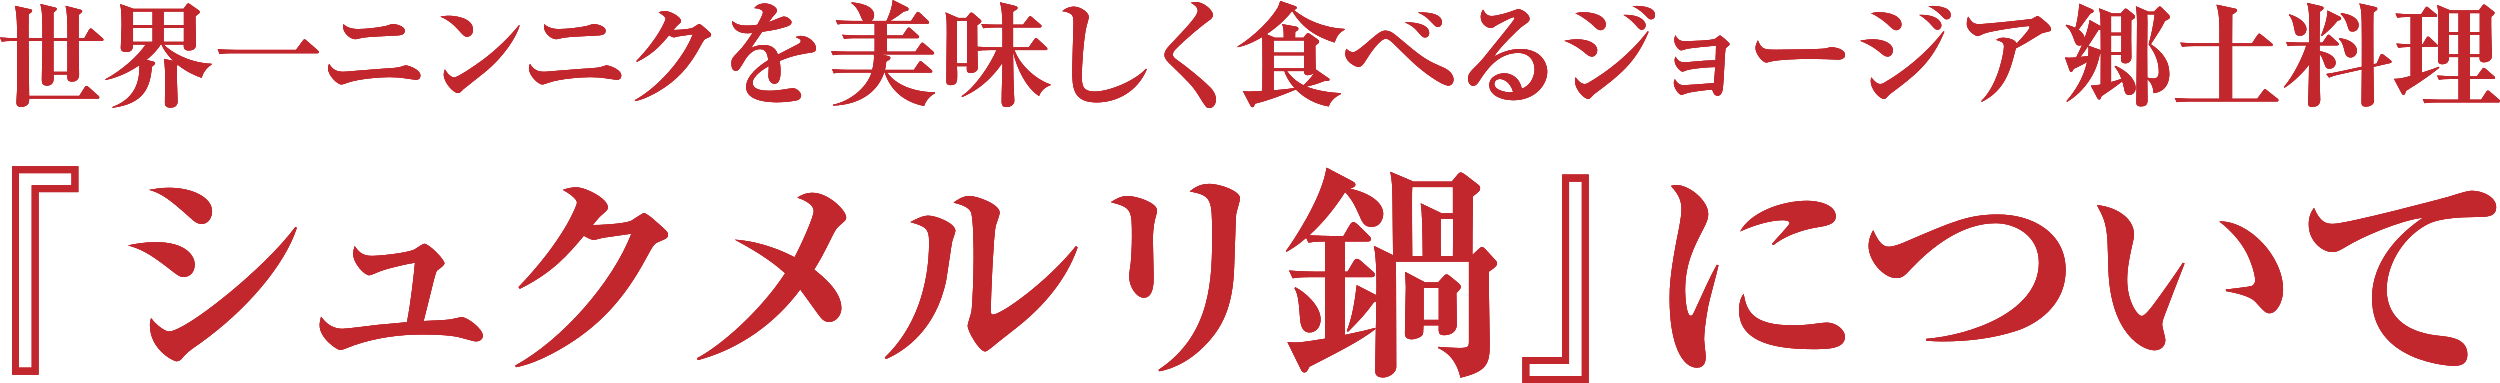 <?xml version="1.0" encoding="UTF-8"?>
<svg id="_レイヤー_2" data-name="レイヤー 2" xmlns="http://www.w3.org/2000/svg" viewBox="0 0 656.28 100.53">
  <defs>
    <style>
      .cls-1 {
        fill: #c1272d;
        stroke-width: 0px;
      }
    </style>
  </defs>
  <g id="_" data-name="ｼｭｸﾒﾙﾘ">
    <g>
      <g>
        <g>
          <path class="cls-1" d="M26.7,10.74h-6.06c0,.39.03,2.13.03,2.49.03,1.02.09,6.03.09,6.33,0,1.47-.96,1.86-1.83,1.86-1.29,0-1.29-.69-1.23-1.86h-3.66c.06.33.06.51.06.84,0,.48,0,2.07-1.74,2.07-1.38,0-1.38-.84-1.38-1.74,0-1.59.12-8.58.15-9.99h-3.63c.03,4.83.09,9.6.15,14.43h13.17l1.38-2.19c.15-.24.3-.42.48-.42.21,0,.36.12.57.3l2.52,2.25c.21.18.3.33.3.45,0,.3-.27.33-.45.33H7.65c0,.54,0,.78-.12,1.08-.27.78-1.35,1.11-1.89,1.11-1.32,0-1.32-.81-1.32-1.26,0-.51.15-2.76.15-3.21.06-2.25.06-3.33.03-12.87h-.78c-1.83,0-2.49.06-3.24.21l-.48-1.11c1.47.12,3.06.18,4.5.18,0-2.4,0-6.42-.6-8.49l4.2.93c.21.06.33.15.33.33,0,.3-.27.54-.9.93-.06.99-.03,5.4-.03,6.3h3.63c0-5.67-.03-7.11-.54-8.97l3.99.96c.12.03.33.15.33.36,0,.3-.51.66-.87.9v6.75h3.66c0-5.31-.12-7.11-.48-8.49l4.02,1.05c.18.06.33.12.33.33s-.09.33-.9.99c0,.6-.03,3.57-.03,3.81v2.31h1.5l1.2-2.13c.12-.21.27-.42.48-.42.18,0,.42.21.54.33l2.49,2.16c.18.15.3.27.3.45,0,.27-.24.33-.45.33ZM17.7,10.74h-3.66v8.1h3.66v-8.1Z"/>
          <path class="cls-1" d="M52.95,20.43c-1.47-.51-3.69-1.38-6.24-3.39-.06.06-.12.09-.3.15v2.55c0,.99.21,5.82.21,6.9,0,1.62-1.62,1.62-1.89,1.62-1.29,0-1.44-.75-1.44-1.26,0-.18.06-4.77.06-5.58,0-1.98,0-4.29-.33-5.97l2.49.54c-1.83-1.8-2.67-3.3-3.12-4.29h-.24c-.78,1.38-2.31,2.88-3.69,4.02l1.77.45c.24.06.48.21.48.42,0,.15,0,.27-.81.9-.51,5.31-1.92,9.72-10.41,10.8v-.18c7.11-2.61,7.11-8.4,7.11-11.01-4.29,2.94-7.77,3.66-8.94,3.9v-.18c4.35-2.34,8.52-6.06,10.59-9.12h-3.33c-.03.78-.06,1.95-1.74,1.95-1.47,0-1.47-.75-1.47-1.2,0-.06.21-4.98.21-5.91,0-1.47-.06-4.11-.36-5.46l3.48,1.23h13.14l.78-1.05c.12-.18.27-.36.51-.36.12,0,.27.12.45.24l2.13,1.5c.09.06.39.27.39.48,0,.3-.09.39-1.11,1.11-.06,1.05.12,6.27.12,7.44,0,1.32-1.05,1.59-1.92,1.59-1.32,0-1.32-.87-1.29-1.56h-5.31c2.22,2.16,6.9,4.83,12.6,5.04v.24c-.78.42-2.19,1.74-2.58,3.45ZM40.05,3.03h-5.13v3.57h5.13v-3.57ZM40.05,7.32h-5.13v3.66h5.13v-3.66ZM48.27,3.03h-5.31v3.57h5.31v-3.57ZM48.27,7.32h-5.31v3.66h5.31v-3.66Z"/>
          <path class="cls-1" d="M77.71,13.08l1.77-2.37c.24-.33.33-.39.45-.39.18,0,.39.18.54.33l2.91,2.55c.18.18.3.27.3.48,0,.27-.24.3-.45.3h-22.35c-1.83,0-2.49.09-3.24.21l-.48-1.29c1.41.12,2.82.18,4.26.18h16.29Z"/>
          <path class="cls-1" d="M109.16,20.94c-.27,0-2.46-.33-2.85-.39-1.35-.21-2.73-.3-4.11-.3-2.19,0-7.92.39-10.89,1.44-1.23.42-1.35.48-1.74.48-.99,0-3.45-2.37-3.45-4.2,0-.51.15-.93.27-1.23.96,1.62,2.07,2.1,3.81,2.1.42,0,8.04-.66,9.54-.75,1.74-.09,4.5-.27,5.22-.48.24-.06,1.29-.45,1.5-.45.87,0,3.9,1.14,3.9,2.64,0,.75-.39,1.14-1.2,1.14ZM103.88,9.33c-7.38.36-8.19.42-9.51.75-.78.18-.84.21-1.11.21-1.11,0-3.18-1.38-3.18-3.36,0-.21.03-.36.06-.6,1.35,1.29,3.18,1.29,3.93,1.29,1.86,0,5.37-.36,7.26-.81.27-.06,1.47-.51,1.74-.51.69,0,3.18.48,3.18,1.77,0,1.14-1.2,1.2-2.37,1.26Z"/>
          <path class="cls-1" d="M122.59,9.66c-.6,0-.9-.33-2.16-1.71-1.44-1.62-2.94-2.85-4.83-3.57.63-.12,1.29-.24,2.25-.24,1.68,0,6.33.54,6.33,3.72,0,1.17-.9,1.8-1.59,1.8ZM127.17,19.02c-.87.72-5.4,4.26-5.58,4.44-.84.87-.93.96-1.35.96-1.29,0-3.75-2.88-3.75-4.8,0-.57.18-1.05.3-1.41,1.26,2.1,2.31,2.13,2.43,2.13.84,0,5.07-2.79,7.53-4.62,3.66-2.73,7.08-6.09,9.48-9.09l.18.09c-.81,2.73-3.78,7.86-9.24,12.3Z"/>
          <path class="cls-1" d="M161.89,20.94c-.27,0-2.46-.33-2.85-.39-1.35-.21-2.73-.3-4.11-.3-2.19,0-7.92.39-10.89,1.44-1.23.42-1.35.48-1.74.48-.99,0-3.45-2.37-3.45-4.2,0-.51.15-.93.27-1.23.96,1.62,2.07,2.1,3.81,2.1.42,0,8.04-.66,9.54-.75,1.74-.09,4.5-.27,5.22-.48.24-.06,1.29-.45,1.5-.45.87,0,3.9,1.14,3.9,2.64,0,.75-.39,1.14-1.2,1.14ZM156.61,9.33c-7.38.36-8.19.42-9.51.75-.78.18-.84.21-1.11.21-1.11,0-3.18-1.38-3.18-3.36,0-.21.03-.36.06-.6,1.35,1.29,3.18,1.29,3.93,1.29,1.86,0,5.37-.36,7.26-.81.27-.06,1.47-.51,1.74-.51.69,0,3.18.48,3.18,1.77,0,1.14-1.2,1.2-2.37,1.26Z"/>
          <path class="cls-1" d="M185.56,10.02c-.66.27-.75.33-1.77,2.22-2.88,5.37-6.24,9-11.16,11.85-.99.57-3.57,2.01-5.91,2.43l-.09-.21c6.12-3.36,12.75-10.86,15.24-17.31-.72.09-3.66.51-3.78.54-.09.03-.99.27-1.14.27-.33,0-.72-.21-1.32-.54-2.07,2.46-4.05,4.8-8.4,6.96l-.18-.21c6.03-6.27,7.68-10.8,7.68-11.07,0-.66-1.47-1.5-1.86-1.71.96-.33,1.62-.33,1.74-.33,1.32,0,4.17,1.5,4.17,2.61,0,.33-.09.39-.87,1.08-.3.27-.51.51-1.11,1.26.54.03,4.14-.12,5.07-.57.27-.15,1.47-.99,1.65-.99.33,0,1.2.75,1.59,1.11,1.41,1.23,1.56,1.38,1.56,1.68,0,.45-.12.51-1.11.93Z"/>
          <path class="cls-1" d="M213.06,13.77c-2.85.45-4.95.78-8.4,2.22.09.51.24,1.38.24,2.79,0,.78,0,3.21-1.62,3.21-.87,0-1.56-.93-1.56-2.13,0-.36.09-1.92.09-2.22v-.3c-1.62.93-4.23,2.67-4.23,4.38,0,1.98,2.88,2.1,4.47,2.1s3.06-.21,4.59-.48c.39-.06,1.32-.18,1.5-.18,1.08,0,2.16,1.14,2.16,1.89,0,.69-.48,1.08-.9,1.23-.81.27-3.57.57-5.34.57-1.89,0-8.19-.15-8.19-3.99,0-3.03,3.54-5.64,5.82-7.08-.21-1.38-.48-2.88-2.16-2.88-1.8,0-3.18,1.5-4.05,2.97-.36.6-1.29,2.19-1.65,2.49-.18.15-.42.24-.66.24-.96,0-1.17-1.05-1.17-1.92,0-1.11.18-1.44,1.68-2.94s2.73-3.3,3.87-5.1c-.54.06-.87.09-1.38.09-3.18,0-4.05-2.01-3.99-3.27,1.02.9,2.13,1.26,4.02,1.26.36,0,1.26-.03,2.61-.21.45-.81,1.47-2.64,1.47-3.3,0-.51-.84-1.02-2.28-1.08.45-.51,1.17-1.23,2.79-1.23s3.15,1.05,3.15,1.77c0,.51-.15.69-.87,1.47-.24.24-.36.39-1.26,1.68.54-.18,2.82-1.14,3.3-1.32.27-.09.48-.15.69-.15.81,0,1.98.87,1.98,1.44s-.48.87-.93,1.05c-1.86.69-3.72,1.08-6.78,1.5-.45.69-2.52,3.6-2.85,4.23.69-.3,1.68-.75,3.24-.75,2.61,0,3.33,1.41,3.75,2.52.81-.42,5.04-2.61,5.22-2.7.72-.39.78-.63.78-.87,0-.39-.12-.45-1.29-1.02.24-.15.6-.33,1.32-.33,1.92,0,3.96,1.68,3.96,3.24,0,.87-.51,1.02-1.14,1.11Z"/>
          <path class="cls-1" d="M242.57,27.81c-5.13-.99-8.76-4.05-10.32-8.76h-.15c-1.98,5.79-7.26,8.46-13.41,8.67v-.24c4.32-.84,8.82-4.32,10.11-8.43h-6.66c-2.07,0-2.67.09-3.24.21l-.48-1.11c1.41.12,2.85.18,4.26.18h6.3c.39-1.5.54-3.06.42-4.05h-7.5c-2.07,0-2.67.09-3.24.21l-.48-1.11c1.41.12,2.85.18,4.26.18h7.17v-3.54h-4.77c-2.1,0-2.67.09-3.24.21l-.51-1.11c1.41.12,2.85.18,4.29.18h4.23v-3.09h-6.48c-2.07,0-2.64.09-3.24.18l-.48-1.08c1.41.12,2.85.18,4.26.18h3.03c-.36-.27-.39-.39-.84-1.5-.51-1.26-1.2-2.4-2.34-3.15l.06-.24c1.38.15,5.88.66,5.88,3.39,0,.15,0,.96-.72,1.5h3.96c.09-.18,1.5-3,1.65-5.49l3.75,1.86c.3.15.39.36.39.48,0,.51-.42.54-1.23.66-1.11.9-1.29.99-3.57,2.49h5.49l1.32-2.01c.09-.15.3-.36.45-.36.21,0,.45.21.57.33l2.07,1.95c.09.09.3.3.3.48,0,.3-.3.33-.48.33h-10.62v3.09h4.17l1.14-1.68c.15-.21.27-.39.45-.39s.42.18.54.3l1.89,1.71c.12.12.3.24.3.45,0,.3-.3.33-.45.33h-8.04v3.54h7.5l1.35-1.98c.15-.21.3-.39.48-.39s.36.18.54.33l2.25,1.95c.15.12.3.3.3.48,0,.3-.3.33-.45.33h-13.38l1.74.42c.45.12.6.24.6.48,0,.39-.3.54-1.08.96-.03.6-.09,1.17-.33,2.19h7.59l1.29-1.89c.15-.21.27-.39.45-.39.15,0,.36.15.57.33l2.19,1.86c.12.12.33.3.33.48,0,.3-.3.33-.48.33h-11.37c1.56,2.22,5.25,5.04,12.54,5.19v.24c-1.77.9-2.58,2.52-2.85,3.33Z"/>
          <path class="cls-1" d="M272.75,25.2c-3.21-2.07-5.73-6.84-6.81-11.61.06,6.39.12,7.08.15,8.73.03.66.18,3.57.18,4.17,0,.99-1.02,1.62-2.1,1.62-.6,0-1.23-.21-1.23-1.44,0-2.82.21-7.38.21-10.2-1.02,1.56-4.53,6.48-10.59,9l-.12-.24c3.69-2.37,7.71-8.61,9.15-12.09h-1.62c-1.83,0-2.49.06-3.24.21l-.15-.39c0,.72.09,3.87.09,4.5,0,.69-.09.93-.39,1.2-.54.45-1.17.51-1.44.51-1.14,0-1.08-.69-1.02-1.8h-2.61c.06.99.06,1.92.06,2.73,0,1.05,0,2.25-1.74,2.25-1.11,0-1.11-.75-1.11-1.08,0-1.98.12-10.74.12-12.54,0-3.39-.03-3.93-.33-5.46l3.33,1.44h2.1l.78-.96c.15-.18.3-.45.57-.45.21,0,.48.24.63.36l1.59,1.38c.27.21.39.36.39.57,0,.3-.33.48-1.08,1.02,0,1.11,0,4.8.03,5.64,1.74.12,3.9.15,3.96.15h2.64c.03-2.79.03-3.99,0-5.22h-1.8c-1.83,0-2.49.09-3.24.21l-.51-1.11c1.83.18,3.96.18,4.29.18h1.26c-.09-3.75-.3-4.62-.66-5.88l3.9.93c.27.06.72.18.72.54,0,.3-.15.39-1.17,1.02v3.39h2.61l1.41-1.83c.09-.09.27-.39.45-.39.24,0,.36.15.57.33l2.13,1.83c.09.09.3.27.3.45,0,.27-.27.33-.45.33h-7.02v5.22h4.11l1.44-2.01c.09-.12.24-.39.48-.39s.39.21.54.33l2.13,1.98c.18.18.3.33.3.48,0,.3-.27.33-.45.33h-8.19c1.65,4.53,6.45,8.13,9.45,9v.24c-2.04.66-2.73,2.16-3,2.82ZM253.85,5.43h-2.64v11.22h2.64V5.43Z"/>
          <path class="cls-1" d="M287.92,26.88c-6.06,0-6.45-3.57-6.45-8.4,0-1.98.33-10.71.33-12.51,0-1.35-.18-1.8-.42-2.07-.24-.27-1.14-.87-2.52-.96,1.14-1.02,2.49-1.2,3-1.2,1.71,0,3.96,1.44,3.96,2.73,0,.39-.51,2.04-.6,2.4-.78,3.21-1.23,10.62-1.23,12.81,0,2.52,0,4.35,3.39,4.35,3.87,0,10.56-2.79,13.47-6l.18.18c-2.43,5.85-7.92,8.67-13.11,8.67Z"/>
          <path class="cls-1" d="M317.48,28.35c-.78,0-.84-.09-2.91-3.42-1.5-2.4-2.64-3.51-7.71-8.43-1.02-.99-1.17-1.59-1.17-2.07s.06-1.14,1.35-2.52c4.83-5.1,7.38-7.8,7.38-9.12,0-1.08-1.32-1.83-1.8-2.07.33-.12.54-.18,1.23-.18,2.31,0,4.56,2.25,4.56,3.36,0,.81-.72,1.26-1.41,1.74-.99.66-5.88,4.62-8.49,7.38-.09.09-.63.66-.63,1.26,0,.51.24.87.99,1.38,2.55,1.8,6.69,5.1,9,7.47.57.6,1.32,1.68,1.32,2.97s-.72,2.25-1.71,2.25Z"/>
          <path class="cls-1" d="M350.33,11.16c-4.5-1.47-8.22-3.48-11.13-8.28-1.89,2.4-4.17,4.41-6.72,6.09l2.16.93h2.37c-.03-2.1-.03-2.61-.45-3.57l3.57.63c.39.06.72.3.72.6,0,.15-.09.27-.21.39-.09.06-.54.39-.63.45,0,.21-.03,1.35-.03,1.5h2.22l.63-.81c.18-.21.27-.36.54-.36.21,0,.48.18.66.3l1.89,1.35c.15.12.36.33.36.54,0,.3-.09.39-.99,1.05.03.54.03,3.06.03,3.63.03.93.09,2.46.06,2.82l.09-.15,3.21,2.22c.27.18.33.24.33.39,0,.45-.6.36-1.29.36-.18.06-.09.03-.57.21-1.74.69-2.4.84-4.2,1.29.57.24,3.81,1.5,9.06,1.71v.21c-.99.51-2.55,1.38-3.21,3.27-1.68-.3-5.25-1.08-8.61-4.44-3.51,1.44-7.05,2.82-10.74,3.72-.06.18-.21.51-.24.6-.06.09-.18.33-.36.33-.36,0-.48-.24-.6-.45l-1.98-3.81c.6.09,1.23.15,1.83.15.48,0,2.76-.15,3.27-.18.03-.99.06-5.91.06-7.02,0-1.17-.03-6.21-.06-7.14-1.68,1.02-3.99,2.19-6.45,2.7l-.03-.21c1.56-.84,7.41-5.01,10.56-10.2.18-.33.51-1.17.6-1.74l4.05,1.41c.18.06.33.24.33.36,0,.3-.57.54-.78.63,3.09,2.52,7.77,4.68,13.32,4.95v.21c-1.68.81-2.19,2.16-2.64,3.36ZM342.32,10.62h-7.95v3.18h7.95v-3.18ZM342.32,14.52h-7.95v3.42h7.95v-3.42ZM337.16,18.66h-2.79v5.04c1.17-.09,3.48-.27,5.46-.6-1.53-1.71-2.28-3.27-2.67-4.44ZM343.25,19.74c-.12,0-.93-.09-.93-.9v-.18h-4.47c1.5,2.07,3.12,3.12,4.35,3.72.6-.54,2.07-2.01,2.79-3.21-.63.45-1.59.57-1.74.57Z"/>
          <path class="cls-1" d="M380.22,22.47c-1.68,0-6.72-3.6-9.57-6.33-.72-.69-4.47-4.35-5.19-5.04-.99-.93-1.47-.93-1.68-.93-1.47,0-4.08,3.78-5.16,5.55-.72,1.2-1.26,1.86-2.04,1.86-.63,0-3.42-1.29-3.42-3.45,0-.6.15-.99.3-1.35.63.81,1.5.93,1.77.93.78,0,3.18-2.1,4.14-2.94,2.85-2.49,3.51-2.73,4.35-2.73,1.2,0,2.19.78,3.06,1.53,6.99,5.91,7.47,6.12,12.24,8.22,1.26.57,2.55,1.68,2.55,3.12,0,.81-.51,1.56-1.35,1.56ZM374.1,9.84c-.63,0-.99-.45-1.95-1.56-1.17-1.41-2.4-1.98-3.39-2.43,1.23-.06,6.42.09,6.42,2.82,0,.69-.45,1.17-1.08,1.17ZM377.46,7.08c-.48,0-.6-.12-1.71-1.29-1.47-1.56-2.28-1.98-3.57-2.52,1.68-.06,6.33-.03,6.33,2.58,0,.63-.36,1.23-1.05,1.23Z"/>
          <path class="cls-1" d="M397.26,26.31c-3.36,0-6.3-1.44-6.3-3.99,0-2.16,2.37-3.09,3.93-3.09,1.41,0,3.9.78,4.59,4.02,1.83-.45,3.36-2.73,3.36-5.04s-1.44-4.32-4.32-4.32c-5.4,0-8.49,4.74-10.11,7.23-.36.57-.9,1.41-1.65,1.41-.93,0-1.38-1.02-1.38-1.95,0-1.17.66-1.83,2.22-3.36,1.29-1.26,1.98-2.13,7.29-8.76.99-1.23,2.19-2.73,2.55-3.33.09-.12.15-.3.15-.39,0-.12-.06-.24-.27-.24-.57,0-4.59,2.16-4.77,2.31-.48.36-.75.54-1.14.54-1.11,0-2.7-1.14-2.7-2.94,0-.66.24-1.38.6-1.89.63,1.08,1.11,1.68,2.28,1.68,1.53,0,4.59-.99,5.46-1.32.27-.09,1.26-.48,1.47-.48,1.2,0,3,1.47,3,2.43,0,.75-.27.93-1.8,1.98-1.11.75-6.39,6-7.5,8.01,1.8-.93,3.93-1.95,6.9-1.95,5.49,0,7.05,3.78,7.05,5.94,0,3.42-3.15,7.5-8.91,7.5ZM393.72,20.73c-.57,0-1.44.39-1.44,1.29,0,1.74,3.24,2.22,3.9,2.22.51,0,.72-.06,1.02-.12-.78-2.82-2.73-3.39-3.48-3.39Z"/>
          <path class="cls-1" d="M417.94,14.85c-.72,0-1.11-.33-2.25-1.29-.27-.21-2.01-1.71-5.01-2.85.81-.15,1.95-.39,3.27-.39,3.18,0,5.34,1.2,5.34,2.91,0,.78-.57,1.62-1.35,1.62ZM418.62,24.6c-.33.27-.54.48-.75.72-.42.48-.57.63-.99.63-1.02,0-3.42-2.37-3.42-4.71,0-.39.06-.63.15-.96.21.3,1.26,1.77,2.28,1.77.39,0,.66-.06,1.2-.39,4.77-2.76,10.86-7.44,15.45-13.44l.24.12c-3.39,8.19-7.77,11.49-14.16,16.26ZM420.21,7.92c-.72,0-1.11-.39-2.22-1.47-.45-.42-2.43-2.1-4.44-2.97.75-.18,1.2-.27,2.07-.27,3.03,0,5.91,1.11,5.91,3.21,0,.99-.75,1.5-1.32,1.5ZM430.98,7.8c-.51,0-.6-.12-1.68-1.32-.24-.27-1.41-1.59-3.12-2.58,4.71-.12,5.82,1.89,5.82,2.7,0,.69-.42,1.2-1.02,1.2ZM433.41,5.07c-.45,0-.54-.09-1.56-1.14-.27-.27-1.47-1.5-3.27-2.31.39-.03.63-.06,1.14-.06.27,0,4.74,0,4.74,2.37,0,.72-.42,1.14-1.05,1.14Z"/>
          <path class="cls-1" d="M443.18,18.3c-.24.06-1.29.51-1.5.51-.45,0-2.07-1.44-2.07-2.94,0-.48.12-.75.24-1.02.48.96,1.17,1.5,2.16,1.5.87,0,4.77-.36,5.55-.42.99-.06,1.59-.06,2.79-.12.09-1.74.09-1.92.12-3.84-1.41.12-6.93.63-7.83.9-.15.06-1.14.36-1.26.36-.78,0-1.86-1.65-1.86-2.64,0-.51.15-.99.27-1.35.84,1.56,1.74,1.56,2.49,1.56,1.17,0,7.17-.12,8.04-.66.18-.12.99-.84,1.2-.84.24,0,2.55,1.95,2.55,2.31,0,.24-1.05.93-1.11,1.17-.18.96-.45,8.97-.72,10.62-.18,1.17-.72,1.74-1.32,1.74-.93,0-1.2-.9-1.44-1.62-1.86.09-5.1.57-6.24.81-.3.06-1.53.57-1.8.57-.81,0-2.04-1.92-2.04-3.06,0-.48.12-.78.27-1.08.51.93,1.2,1.62,2.34,1.62.45,0,7.32-.51,7.92-.57.18-2.07.21-2.28.33-4.2-1.44,0-5.07.27-7.08.69Z"/>
          <path class="cls-1" d="M482.43,15.66c-.51,0-1.26-.06-1.38-.06-1.74-.12-5.73-.12-7.89-.12-.33,0-6.3.12-8.4.69-.81.21-.9.24-1.08.24-1.02,0-2.85-2.31-2.85-3.84,0-.69.45-1.62.63-1.98.99,2.34,1.53,2.46,4.89,2.46,1.86,0,12.36-.12,13.08-.36.21-.09.99-.3,1.2-.3,1.2,0,3.72.51,3.72,2.07,0,.75-.78,1.2-1.92,1.2Z"/>
          <path class="cls-1" d="M495.56,14.85c-.72,0-1.11-.33-2.25-1.29-.27-.21-2.01-1.71-5.01-2.85.81-.15,1.95-.39,3.27-.39,3.18,0,5.34,1.2,5.34,2.91,0,.78-.57,1.62-1.35,1.62ZM496.25,24.6c-.33.27-.54.48-.75.72-.42.48-.57.63-.99.63-1.02,0-3.42-2.37-3.42-4.71,0-.39.06-.63.15-.96.21.3,1.26,1.77,2.28,1.77.39,0,.66-.06,1.2-.39,4.77-2.76,10.86-7.44,15.45-13.44l.24.12c-3.39,8.19-7.77,11.49-14.16,16.26ZM497.84,7.92c-.72,0-1.11-.39-2.22-1.47-.45-.42-2.43-2.1-4.44-2.97.75-.18,1.2-.27,2.07-.27,3.03,0,5.91,1.11,5.91,3.21,0,.99-.75,1.5-1.32,1.5ZM508.61,7.8c-.51,0-.6-.12-1.68-1.32-.24-.27-1.41-1.59-3.12-2.58,4.71-.12,5.82,1.89,5.82,2.7,0,.69-.42,1.2-1.02,1.2ZM511.04,5.07c-.45,0-.54-.09-1.56-1.14-.27-.27-1.47-1.5-3.27-2.31.39-.03.63-.06,1.14-.06.27,0,4.74,0,4.74,2.37,0,.72-.42,1.14-1.05,1.14Z"/>
          <path class="cls-1" d="M536.47,8.58c-.33.06-.66.24-.87.39-3.87,2.37-4.2,2.58-6.42,3.72-1.47,5.82-2.79,10.95-8.94,14.04l-.12-.21c4.71-4.56,5.94-13.35,5.94-14.19,0-1.08-.36-1.35-2.04-1.86.45-.3.87-.57,1.92-.57.96,0,3.21.45,3.42,1.56,1.77-1.92,3.45-3.72,3.45-4.35,0-.24-.15-.27-.33-.27-.93,0-9.42,1.14-11.58,1.95-.27.12-1.47.69-1.74.69-.63,0-2.85-1.47-2.85-3.15,0-.99.18-1.53.36-1.98.93,1.59,1.59,1.98,2.79,1.98,2.07,0,13.86-1.29,14.01-1.38.15-.09,1.14-.72,1.44-.72.36,0,1.8,1.26,2.37,1.77.3.3,1.14,1.05,1.14,1.62,0,.54-.12.57-1.95.96Z"/>
          <path class="cls-1" d="M551.45,6.87c-.03-2.85-.12-3.3-.42-4.68l3.39,1.32h2.28l.9-.99c.15-.15.27-.27.42-.27s.3.12.51.27l1.5,1.2c.27.21.45.42.45.69,0,.36-.3.51-.99.9-.03,2.64-.03,3.87-.03,5.04,0,.75.06,3.99.06,4.65,0,1.26-.93,1.62-1.56,1.62-1.14,0-1.17-.72-1.17-1.17,0-.12.03-.69.06-1.02h-2.67v7.11c.75-.21,1.83-.51,2.73-.84-.63-1.68-1.2-2.49-1.8-3.21l.24-.21c4.95,2.34,5.28,5.1,5.28,5.82,0,.99-.72,1.83-1.65,1.83-1.08,0-1.2-.75-1.47-2.13-.06-.39-.27-1.08-.39-1.47-1.89,1.53-4.11,3-5.43,3.9-.24.63-.33.9-.63.9-.15,0-.39-.21-.51-.45l-1.68-3.21c1.02-.06,1.89-.15,2.58-.27.03-4.44.03-5.07.03-8.13-.09.09-.15.12-.27.21-.57,2.79-1.47,5.01-3.09,7.29-2.13,3.03-4.47,4.53-5.49,5.16l-.15-.18c2.04-2.43,4.38-5.7,5.4-10.29-.18.12-1.5.9-3.54,1.83-.18.48-.39.78-.63.78-.27,0-.36-.24-.51-.63l-1.11-3.15c.51.06.99.06,1.26.06.54,0,1.08-.03,1.68-.09.84-1.62,1.26-2.61,1.53-3.3-.21.12-.39.18-.66.18-.87,0-.99-.33-1.68-2.25-.66-1.83-1.44-2.55-1.95-2.97l.21-.24c.81.21,1.5.45,2.34.84.3-1.11.96-4.14.99-6.36l3.15,1.38c.39.18.63.33.63.57,0,.27-.27.42-.87.66-.51.66-2.64,3.6-3.09,4.2,1.32.93,1.53,1.86,1.62,2.22.96-2.58,1.14-3.87,1.29-4.74l2.91,1.62ZM546.11,14.94c.27-.03,1.62-.15,2.04-.21.06-.48.12-1.11.12-1.62,0-.48-.06-.72-.09-1.08-.36.57-.93,1.47-2.07,2.91ZM551.48,12.87c0-.72-.03-4.35-.03-5.16-.21.09-.33.12-.6.18-.72,1.14-1.92,2.97-2.64,4.11l3.03,1.08q.09.03.24.12v-.33ZM554.18,4.23v4.35h2.7v-4.35h-2.7ZM554.18,9.3v4.41h2.7v-4.41h-2.7ZM565.43,3.06l1.05-1.05c.18-.18.3-.3.51-.3.18,0,.36.18.54.36l1.68,1.68c.24.24.39.42.39.72,0,.42-.24.51-1.26,1.02-1.08,2.1-1.47,2.7-3.72,6.12,3.3,2.19,4.86,4.68,4.86,7.77,0,.84-.09,4.59-4.14,5.07-.06-.75-.18-2.43-1.65-3.69.03.75.06,4.56.06,5.4,0,.75,0,1.77-1.71,1.77-1.17,0-1.23-.54-1.23-1.26,0-.18.03-1.14.03-1.35.03-4.8.15-15.12.15-19.38,0-.6,0-2.67-.3-4.29l3.27,1.41h1.47ZM563.66,3.78c0,.66.06,1.8.06,2.04,0,1.2-.06,6.48-.06,7.56,0,2.13.03,4.89.03,6.99.78.18,1.14.24,1.59.24.87,0,1.44-.39,1.44-1.77,0-3.33-1.53-5.58-2.67-7.23.57-1.92,1.35-5.4,1.56-7.83h-1.95Z"/>
          <path class="cls-1" d="M597.66,26.64h-23.01c-1.83,0-2.49.06-3.24.18l-.51-1.08c1.83.15,3.96.18,4.29.18h7.44v-13.83h-6.54c-1.83,0-2.49.06-3.24.21l-.51-1.11c1.83.15,3.96.18,4.29.18h6c0-6.33-.03-7.8-.78-10.14l4.83,1.02c.15.03.57.12.57.42,0,.42-.63.78-1.26,1.14,0,1.2-.03,3.42-.03,6.21v1.35h5.22l1.44-2.16c.15-.24.33-.39.48-.39.12,0,.36.18.54.33l2.67,2.16c.18.15.3.27.3.45,0,.3-.27.33-.45.33h-10.2v13.83h6.57l1.59-2.13c.21-.27.27-.39.45-.39.15,0,.27.12.54.33l2.7,2.13c.18.12.3.27.3.45,0,.3-.27.33-.45.33Z"/>
          <path class="cls-1" d="M613.47,11.91h-4.56l.03,1.5c3.39.63,4.2,2.1,4.2,3.06,0,.84-.66,1.56-1.59,1.56s-1.02-.36-1.53-1.77c-.18-.51-.54-1.47-1.08-2.13,0,4.47-.03,5.52.03,7.95,0,.63.12,3.42.12,3.99,0,.75-.21,1.98-2.1,1.98-.96,0-1.08-.39-1.08-1.08,0-.42.09-2.22.09-2.58.12-3.57.09-4.08.15-7.41-1.23,1.68-3.9,4.47-6.42,6.03l-.18-.18c2.64-3,5.16-8.37,5.88-10.92h-1.56c-1.86,0-2.52.06-3.27.21l-.48-1.11c1.83.15,3.93.18,4.29.18h1.77v-5.73c0-1.83-.09-3.36-.54-4.71l3.66.87c.54.12.66.3.66.48,0,.27-.15.45-.96.96,0,1.29-.09,6.96-.09,8.13h.78l1.14-1.68c.15-.21.27-.39.48-.39.18,0,.3.15.51.33l1.83,1.68c.21.18.3.3.3.45,0,.3-.27.33-.48.33ZM603.75,9.39c-1.11,0-1.23-.66-1.47-1.89-.51-2.61-1.02-3.12-1.41-3.54l.09-.21c2.73.84,4.5,2.34,4.5,3.9,0,.96-.63,1.74-1.71,1.74ZM613.65,5.43c-1.32,1.62-2.49,2.76-4.14,4.02l-.18-.15c.39-.93,1.71-4.32,1.65-6.54l3.21,1.59c.24.12.39.3.39.51,0,.27-.21.42-.93.57ZM627.42,16.56l-4.38.99c.03,1.02.09,6.09.09,6.48,0,.36.09,2.01.09,2.34,0,1.29-1.47,1.62-2.07,1.62-1.17,0-1.23-.57-1.23-1.23,0-1.35.09-7.32.09-8.55l-5.49,1.23c-1.8.39-2.43.63-3.12.93l-.72-.96c1.23-.18,2.22-.33,4.23-.78l5.1-1.11c.03-6.45,0-10.26-.03-11.76-.06-3.03-.24-3.75-.63-4.86l4.17.93c.39.09.54.27.54.48,0,.24-.09.33-.99.99-.03.99-.06,1.41-.06,4.38,0,1.47.03,7.29.03,9.18l.87-.18.87-2.01c.18-.39.3-.48.48-.48s.33.09.48.21l1.74,1.35c.24.18.33.3.33.48s-.18.27-.39.33ZM617.07,15.09c-1.2,0-1.47-1.11-1.62-1.83-.42-1.86-.81-2.4-1.44-3.03l.09-.21c2.88.3,4.62,1.8,4.62,3.27,0,1.08-.84,1.8-1.65,1.8ZM617.58,8.28c-.9,0-.96-.36-1.38-1.68-.15-.51-.57-1.89-1.74-2.91l.09-.24c2.76.3,4.62,1.5,4.62,3.12,0,1.35-.99,1.71-1.59,1.71Z"/>
          <path class="cls-1" d="M631.59,23.85c-.18.69-.3,1.05-.66,1.05-.21,0-.33-.18-.45-.39l-2.04-3.81c.75,0,1.77,0,4.38-.75v-7.62c-2.01,0-2.7.12-3.24.21l-.51-1.11c1.26.12,2.49.18,3.75.18v-7.17c-2.1,0-2.67.06-3.48.21l-.48-1.11c1.41.12,2.85.18,4.26.18h2.49l.99-1.56c.06-.12.3-.39.45-.39.18,0,.27.09.57.36l1.86,1.53c.12.09.3.27.3.45,0,.3-.3.33-.45.33h-3.57v7.17h.24l.96-1.65c.06-.12.24-.36.42-.36.21,0,.42.21.54.33l1.71,1.62c.21.18.3.3.3.48,0,.3-.3.3-.45.3h-3.72v6.75c2.76-.87,3.75-1.26,4.47-1.56l.12.24c-1.38,1.11-3.63,2.91-8.76,6.09ZM655.83,26.88h-16.11c-1.83,0-2.49.06-3.24.21l-.48-1.11c1.83.15,3.93.18,4.26.18h5.13v-5.43h-1.89c-1.83,0-2.49.06-3.24.21l-.48-1.11c1.8.15,3.93.18,4.26.18h1.35v-5.04h-2.52c.03.81-.18,1.89-1.77,1.89-1.05,0-1.05-.69-1.05-1.14,0-1.23.06-6.75.06-7.86,0-4.26,0-5.07-.33-6.57l3.45,1.44h7.5l.9-1.2c.18-.24.27-.36.42-.36.18,0,.39.15.51.24l2.04,1.59c.12.09.24.18.24.39,0,.39-.48.72-.87,1.02,0,1.05-.03,2.64.03,5.19,0,.78.15,4.32.15,5.04,0,1.2-1.08,1.71-2.1,1.71-1.17,0-1.14-.75-1.11-1.38h-2.58v5.04h1.86l1.32-1.8c.18-.27.3-.39.48-.39s.42.21.54.3l2.1,1.83c.15.15.3.18.3.45s-.27.33-.45.33h-6.15v5.43h2.97l1.32-2.01c.21-.33.36-.39.45-.39.18,0,.45.24.57.33l2.31,2.01c.18.15.3.27.3.45,0,.27-.24.33-.45.33ZM645.39,3.45h-2.55v4.95h2.55V3.45ZM645.39,9.12h-2.55v5.13h2.55v-5.13ZM650.97,3.45h-2.61v4.95h2.61V3.45ZM650.97,9.12h-2.61v5.13h2.61v-5.13Z"/>
        </g>
        <g>
          <path class="cls-1" d="M26.7,10.74h-6.06c0,.39.03,2.13.03,2.49.03,1.02.09,6.03.09,6.33,0,1.47-.96,1.86-1.83,1.86-1.29,0-1.29-.69-1.23-1.86h-3.66c.06.33.06.51.06.84,0,.48,0,2.07-1.74,2.07-1.38,0-1.38-.84-1.38-1.74,0-1.59.12-8.58.15-9.99h-3.63c.03,4.83.09,9.6.15,14.43h13.17l1.38-2.19c.15-.24.3-.42.48-.42.21,0,.36.12.57.3l2.52,2.25c.21.18.3.33.3.45,0,.3-.27.33-.45.33H7.65c0,.54,0,.78-.12,1.08-.27.78-1.35,1.11-1.89,1.11-1.32,0-1.32-.81-1.32-1.26,0-.51.15-2.76.15-3.21.06-2.25.06-3.33.03-12.87h-.78c-1.83,0-2.49.06-3.24.21l-.48-1.11c1.47.12,3.06.18,4.5.18,0-2.4,0-6.42-.6-8.49l4.2.93c.21.06.33.15.33.33,0,.3-.27.54-.9.93-.06.99-.03,5.4-.03,6.3h3.63c0-5.67-.03-7.11-.54-8.97l3.99.96c.12.03.33.15.33.36,0,.3-.51.66-.87.9v6.75h3.66c0-5.31-.12-7.11-.48-8.49l4.02,1.05c.18.06.33.12.33.33s-.09.33-.9.99c0,.6-.03,3.57-.03,3.81v2.31h1.5l1.2-2.13c.12-.21.27-.42.48-.42.18,0,.42.21.54.33l2.49,2.16c.18.15.3.27.3.45,0,.27-.24.33-.45.33ZM17.7,10.74h-3.66v8.1h3.66v-8.1Z"/>
          <path class="cls-1" d="M52.95,20.43c-1.47-.51-3.69-1.38-6.24-3.39-.06.06-.12.09-.3.15v2.55c0,.99.21,5.82.21,6.9,0,1.62-1.62,1.62-1.89,1.62-1.29,0-1.44-.75-1.44-1.26,0-.18.06-4.77.06-5.58,0-1.98,0-4.29-.33-5.97l2.49.54c-1.83-1.8-2.67-3.3-3.12-4.29h-.24c-.78,1.38-2.31,2.88-3.69,4.02l1.77.45c.24.06.48.21.48.42,0,.15,0,.27-.81.9-.51,5.31-1.92,9.72-10.41,10.8v-.18c7.11-2.61,7.11-8.4,7.11-11.01-4.29,2.94-7.77,3.66-8.94,3.9v-.18c4.35-2.34,8.52-6.06,10.59-9.12h-3.33c-.03.78-.06,1.95-1.74,1.95-1.47,0-1.47-.75-1.47-1.2,0-.06.21-4.98.21-5.91,0-1.47-.06-4.11-.36-5.46l3.48,1.23h13.14l.78-1.05c.12-.18.27-.36.51-.36.12,0,.27.12.45.24l2.13,1.5c.09.06.39.27.39.48,0,.3-.09.39-1.11,1.11-.06,1.05.12,6.27.12,7.44,0,1.32-1.05,1.59-1.92,1.59-1.32,0-1.32-.87-1.29-1.56h-5.31c2.22,2.16,6.9,4.83,12.6,5.04v.24c-.78.42-2.19,1.74-2.58,3.45ZM40.05,3.03h-5.13v3.57h5.13v-3.57ZM40.05,7.32h-5.13v3.66h5.13v-3.66ZM48.27,3.03h-5.31v3.57h5.31v-3.57ZM48.27,7.32h-5.31v3.66h5.31v-3.66Z"/>
          <path class="cls-1" d="M77.71,13.08l1.77-2.37c.24-.33.33-.39.45-.39.18,0,.39.18.54.33l2.91,2.55c.18.18.3.27.3.48,0,.27-.24.3-.45.3h-22.35c-1.83,0-2.49.09-3.24.21l-.48-1.29c1.41.12,2.82.18,4.26.18h16.29Z"/>
          <path class="cls-1" d="M109.16,20.94c-.27,0-2.46-.33-2.85-.39-1.35-.21-2.73-.3-4.11-.3-2.19,0-7.92.39-10.89,1.44-1.23.42-1.35.48-1.74.48-.99,0-3.45-2.37-3.45-4.2,0-.51.15-.93.27-1.23.96,1.62,2.07,2.1,3.81,2.1.42,0,8.04-.66,9.54-.75,1.74-.09,4.5-.27,5.22-.48.24-.06,1.29-.45,1.5-.45.87,0,3.9,1.14,3.9,2.64,0,.75-.39,1.14-1.2,1.14ZM103.88,9.33c-7.38.36-8.19.42-9.51.75-.78.18-.84.21-1.11.21-1.11,0-3.18-1.38-3.18-3.36,0-.21.03-.36.06-.6,1.35,1.29,3.18,1.29,3.93,1.29,1.86,0,5.37-.36,7.26-.81.27-.06,1.47-.51,1.74-.51.69,0,3.18.48,3.18,1.77,0,1.14-1.2,1.2-2.37,1.26Z"/>
          <path class="cls-1" d="M122.59,9.66c-.6,0-.9-.33-2.16-1.71-1.44-1.62-2.94-2.85-4.83-3.57.63-.12,1.29-.24,2.25-.24,1.68,0,6.33.54,6.33,3.72,0,1.17-.9,1.8-1.59,1.8ZM127.17,19.02c-.87.72-5.4,4.26-5.58,4.44-.84.87-.93.96-1.35.96-1.29,0-3.75-2.88-3.75-4.8,0-.57.18-1.05.3-1.41,1.26,2.1,2.31,2.13,2.43,2.13.84,0,5.07-2.79,7.53-4.62,3.66-2.73,7.08-6.09,9.48-9.09l.18.09c-.81,2.73-3.78,7.86-9.24,12.3Z"/>
          <path class="cls-1" d="M161.89,20.94c-.27,0-2.46-.33-2.85-.39-1.35-.21-2.73-.3-4.11-.3-2.19,0-7.92.39-10.89,1.44-1.23.42-1.35.48-1.74.48-.99,0-3.45-2.37-3.45-4.2,0-.51.15-.93.27-1.23.96,1.62,2.07,2.1,3.81,2.1.42,0,8.04-.66,9.54-.75,1.74-.09,4.5-.27,5.22-.48.24-.06,1.29-.45,1.5-.45.87,0,3.9,1.14,3.9,2.64,0,.75-.39,1.14-1.2,1.14ZM156.61,9.33c-7.38.36-8.19.42-9.51.75-.78.18-.84.21-1.11.21-1.11,0-3.18-1.38-3.18-3.36,0-.21.03-.36.06-.6,1.35,1.29,3.18,1.29,3.93,1.29,1.86,0,5.37-.36,7.26-.81.27-.06,1.47-.51,1.74-.51.69,0,3.18.48,3.18,1.77,0,1.14-1.2,1.2-2.37,1.26Z"/>
          <path class="cls-1" d="M185.56,10.02c-.66.27-.75.33-1.77,2.22-2.88,5.37-6.24,9-11.16,11.85-.99.57-3.57,2.01-5.91,2.43l-.09-.21c6.12-3.36,12.75-10.86,15.24-17.31-.72.09-3.66.51-3.78.54-.09.03-.99.27-1.14.27-.33,0-.72-.21-1.32-.54-2.07,2.46-4.05,4.8-8.4,6.96l-.18-.21c6.03-6.27,7.68-10.8,7.68-11.07,0-.66-1.47-1.5-1.86-1.71.96-.33,1.62-.33,1.74-.33,1.32,0,4.17,1.5,4.17,2.61,0,.33-.09.39-.87,1.08-.3.27-.51.51-1.11,1.26.54.03,4.14-.12,5.07-.57.27-.15,1.47-.99,1.65-.99.33,0,1.2.75,1.59,1.11,1.41,1.23,1.56,1.38,1.56,1.68,0,.45-.12.51-1.11.93Z"/>
          <path class="cls-1" d="M213.06,13.77c-2.85.45-4.95.78-8.4,2.22.09.51.24,1.38.24,2.79,0,.78,0,3.21-1.62,3.21-.87,0-1.56-.93-1.56-2.13,0-.36.09-1.92.09-2.22v-.3c-1.62.93-4.23,2.67-4.23,4.38,0,1.98,2.88,2.1,4.47,2.1s3.06-.21,4.59-.48c.39-.06,1.32-.18,1.5-.18,1.08,0,2.16,1.14,2.16,1.89,0,.69-.48,1.08-.9,1.23-.81.27-3.57.57-5.34.57-1.89,0-8.19-.15-8.19-3.99,0-3.03,3.54-5.64,5.82-7.08-.21-1.38-.48-2.88-2.16-2.88-1.8,0-3.18,1.5-4.05,2.97-.36.6-1.29,2.19-1.65,2.49-.18.15-.42.24-.66.24-.96,0-1.17-1.05-1.17-1.92,0-1.11.18-1.44,1.68-2.94s2.73-3.3,3.87-5.1c-.54.06-.87.09-1.38.09-3.18,0-4.05-2.01-3.99-3.27,1.02.9,2.13,1.26,4.02,1.26.36,0,1.26-.03,2.61-.21.45-.81,1.47-2.64,1.47-3.3,0-.51-.84-1.02-2.28-1.08.45-.51,1.17-1.23,2.79-1.23s3.15,1.05,3.15,1.77c0,.51-.15.69-.87,1.47-.24.24-.36.39-1.26,1.68.54-.18,2.82-1.14,3.3-1.32.27-.09.48-.15.69-.15.81,0,1.98.87,1.98,1.44s-.48.87-.93,1.05c-1.86.69-3.72,1.08-6.78,1.5-.45.69-2.52,3.6-2.85,4.23.69-.3,1.68-.75,3.24-.75,2.61,0,3.33,1.41,3.75,2.52.81-.42,5.04-2.61,5.22-2.7.72-.39.78-.63.78-.87,0-.39-.12-.45-1.29-1.02.24-.15.6-.33,1.32-.33,1.92,0,3.96,1.68,3.96,3.24,0,.87-.51,1.02-1.14,1.11Z"/>
          <path class="cls-1" d="M242.57,27.81c-5.13-.99-8.76-4.05-10.32-8.76h-.15c-1.98,5.79-7.26,8.46-13.41,8.67v-.24c4.32-.84,8.82-4.32,10.11-8.43h-6.66c-2.07,0-2.67.09-3.24.21l-.48-1.11c1.41.12,2.85.18,4.26.18h6.3c.39-1.5.54-3.06.42-4.05h-7.5c-2.07,0-2.67.09-3.24.21l-.48-1.11c1.41.12,2.85.18,4.26.18h7.17v-3.54h-4.77c-2.1,0-2.67.09-3.24.21l-.51-1.11c1.41.12,2.85.18,4.29.18h4.23v-3.09h-6.48c-2.07,0-2.64.09-3.24.18l-.48-1.08c1.41.12,2.85.18,4.26.18h3.03c-.36-.27-.39-.39-.84-1.5-.51-1.26-1.2-2.4-2.34-3.15l.06-.24c1.38.15,5.88.66,5.88,3.39,0,.15,0,.96-.72,1.5h3.96c.09-.18,1.5-3,1.65-5.49l3.75,1.86c.3.15.39.36.39.48,0,.51-.42.54-1.23.66-1.11.9-1.29.99-3.57,2.49h5.49l1.32-2.01c.09-.15.3-.36.45-.36.21,0,.45.21.57.33l2.07,1.95c.09.09.3.3.3.48,0,.3-.3.33-.48.33h-10.62v3.09h4.17l1.14-1.68c.15-.21.27-.39.45-.39s.42.18.54.3l1.89,1.71c.12.12.3.24.3.45,0,.3-.3.33-.45.33h-8.04v3.54h7.5l1.35-1.98c.15-.21.3-.39.48-.39s.36.18.54.33l2.25,1.95c.15.12.3.3.3.48,0,.3-.3.33-.45.33h-13.38l1.74.42c.45.12.6.24.6.48,0,.39-.3.54-1.08.96-.03.6-.09,1.17-.33,2.19h7.59l1.29-1.89c.15-.21.27-.39.45-.39.15,0,.36.15.57.33l2.19,1.86c.12.12.33.3.33.48,0,.3-.3.33-.48.33h-11.37c1.56,2.22,5.25,5.04,12.54,5.19v.24c-1.77.9-2.58,2.52-2.85,3.33Z"/>
          <path class="cls-1" d="M272.75,25.2c-3.21-2.07-5.73-6.84-6.81-11.61.06,6.39.12,7.08.15,8.73.03.66.18,3.57.18,4.17,0,.99-1.02,1.62-2.1,1.62-.6,0-1.23-.21-1.23-1.44,0-2.82.21-7.38.21-10.2-1.02,1.56-4.53,6.48-10.59,9l-.12-.24c3.69-2.37,7.71-8.61,9.15-12.09h-1.62c-1.83,0-2.49.06-3.24.21l-.15-.39c0,.72.09,3.87.09,4.5,0,.69-.09.93-.39,1.2-.54.45-1.17.51-1.44.51-1.14,0-1.08-.69-1.02-1.8h-2.61c.06.99.06,1.92.06,2.73,0,1.05,0,2.25-1.74,2.25-1.11,0-1.11-.75-1.11-1.08,0-1.98.12-10.74.12-12.54,0-3.39-.03-3.93-.33-5.46l3.33,1.44h2.1l.78-.96c.15-.18.3-.45.57-.45.21,0,.48.24.63.36l1.59,1.38c.27.21.39.36.39.57,0,.3-.33.48-1.08,1.02,0,1.11,0,4.8.03,5.64,1.74.12,3.9.15,3.96.15h2.64c.03-2.79.03-3.99,0-5.22h-1.8c-1.83,0-2.49.09-3.24.21l-.51-1.11c1.83.18,3.96.18,4.29.18h1.26c-.09-3.75-.3-4.62-.66-5.88l3.9.93c.27.06.72.18.72.54,0,.3-.15.39-1.17,1.02v3.39h2.61l1.41-1.83c.09-.09.27-.39.45-.39.24,0,.36.15.57.33l2.13,1.83c.09.09.3.27.3.45,0,.27-.27.33-.45.33h-7.02v5.22h4.11l1.44-2.01c.09-.12.24-.39.48-.39s.39.21.54.33l2.13,1.98c.18.18.3.33.3.48,0,.3-.27.33-.45.33h-8.19c1.65,4.53,6.45,8.13,9.45,9v.24c-2.04.66-2.73,2.16-3,2.82ZM253.85,5.43h-2.64v11.22h2.64V5.43Z"/>
          <path class="cls-1" d="M287.92,26.88c-6.06,0-6.45-3.57-6.45-8.4,0-1.98.33-10.71.33-12.51,0-1.35-.18-1.8-.42-2.07-.24-.27-1.14-.87-2.52-.96,1.14-1.02,2.49-1.2,3-1.2,1.71,0,3.96,1.44,3.96,2.73,0,.39-.51,2.04-.6,2.4-.78,3.21-1.23,10.62-1.23,12.81,0,2.52,0,4.35,3.39,4.35,3.87,0,10.56-2.79,13.47-6l.18.18c-2.43,5.85-7.92,8.67-13.11,8.67Z"/>
          <path class="cls-1" d="M317.48,28.35c-.78,0-.84-.09-2.91-3.42-1.5-2.4-2.64-3.51-7.71-8.43-1.02-.99-1.17-1.59-1.17-2.07s.06-1.14,1.35-2.52c4.83-5.1,7.38-7.8,7.38-9.12,0-1.08-1.32-1.83-1.8-2.07.33-.12.54-.18,1.23-.18,2.31,0,4.56,2.25,4.56,3.36,0,.81-.72,1.26-1.41,1.74-.99.66-5.88,4.62-8.49,7.38-.09.09-.63.66-.63,1.26,0,.51.24.87.99,1.38,2.55,1.8,6.69,5.1,9,7.47.57.6,1.32,1.68,1.32,2.97s-.72,2.25-1.71,2.25Z"/>
          <path class="cls-1" d="M350.33,11.16c-4.5-1.47-8.22-3.48-11.13-8.28-1.89,2.4-4.17,4.41-6.72,6.09l2.16.93h2.37c-.03-2.1-.03-2.61-.45-3.57l3.57.63c.39.06.72.3.72.6,0,.15-.09.27-.21.39-.09.06-.54.39-.63.45,0,.21-.03,1.35-.03,1.5h2.22l.63-.81c.18-.21.27-.36.54-.36.21,0,.48.18.66.3l1.89,1.35c.15.12.36.33.36.54,0,.3-.09.39-.99,1.05.03.54.03,3.06.03,3.63.03.93.09,2.46.06,2.82l.09-.15,3.21,2.22c.27.18.33.24.33.39,0,.45-.6.36-1.29.36-.18.06-.09.03-.57.21-1.74.69-2.4.84-4.2,1.29.57.24,3.81,1.5,9.06,1.71v.21c-.99.51-2.55,1.38-3.21,3.27-1.68-.3-5.25-1.08-8.61-4.44-3.51,1.44-7.05,2.82-10.74,3.72-.06.18-.21.51-.24.6-.06.09-.18.33-.36.33-.36,0-.48-.24-.6-.45l-1.98-3.81c.6.09,1.23.15,1.83.15.48,0,2.76-.15,3.27-.18.03-.99.06-5.91.06-7.02,0-1.17-.03-6.21-.06-7.14-1.68,1.02-3.99,2.19-6.45,2.7l-.03-.21c1.56-.84,7.41-5.01,10.56-10.2.18-.33.51-1.17.6-1.74l4.05,1.41c.18.06.33.24.33.36,0,.3-.57.54-.78.63,3.09,2.52,7.77,4.68,13.32,4.95v.21c-1.68.81-2.19,2.16-2.64,3.36ZM342.32,10.62h-7.95v3.18h7.95v-3.18ZM342.32,14.52h-7.95v3.42h7.95v-3.42ZM337.16,18.66h-2.79v5.04c1.17-.09,3.48-.27,5.46-.6-1.53-1.71-2.28-3.27-2.67-4.44ZM343.25,19.74c-.12,0-.93-.09-.93-.9v-.18h-4.47c1.5,2.07,3.12,3.12,4.35,3.72.6-.54,2.07-2.01,2.79-3.21-.63.45-1.59.57-1.74.57Z"/>
          <path class="cls-1" d="M380.22,22.47c-1.68,0-6.72-3.6-9.57-6.33-.72-.69-4.47-4.35-5.19-5.04-.99-.93-1.47-.93-1.68-.93-1.47,0-4.08,3.78-5.16,5.55-.72,1.2-1.26,1.86-2.04,1.86-.63,0-3.42-1.29-3.42-3.45,0-.6.15-.99.3-1.35.63.81,1.5.93,1.77.93.78,0,3.18-2.1,4.14-2.94,2.85-2.49,3.51-2.73,4.35-2.73,1.2,0,2.19.78,3.06,1.53,6.99,5.91,7.47,6.12,12.24,8.22,1.26.57,2.55,1.68,2.55,3.12,0,.81-.51,1.56-1.35,1.56ZM374.1,9.84c-.63,0-.99-.45-1.95-1.56-1.17-1.41-2.4-1.98-3.39-2.43,1.23-.06,6.42.09,6.42,2.82,0,.69-.45,1.17-1.08,1.17ZM377.46,7.08c-.48,0-.6-.12-1.71-1.29-1.47-1.56-2.28-1.98-3.57-2.52,1.68-.06,6.33-.03,6.33,2.58,0,.63-.36,1.23-1.05,1.23Z"/>
          <path class="cls-1" d="M397.26,26.31c-3.36,0-6.3-1.44-6.3-3.99,0-2.16,2.37-3.09,3.93-3.09,1.41,0,3.9.78,4.59,4.02,1.83-.45,3.36-2.73,3.36-5.04s-1.44-4.32-4.32-4.32c-5.4,0-8.49,4.74-10.11,7.23-.36.57-.9,1.41-1.65,1.41-.93,0-1.38-1.02-1.38-1.95,0-1.17.66-1.83,2.22-3.36,1.29-1.26,1.98-2.13,7.29-8.76.99-1.23,2.19-2.73,2.55-3.33.09-.12.15-.3.15-.39,0-.12-.06-.24-.27-.24-.57,0-4.59,2.16-4.77,2.31-.48.36-.75.54-1.14.54-1.11,0-2.7-1.14-2.7-2.94,0-.66.24-1.38.6-1.89.63,1.08,1.11,1.68,2.28,1.68,1.53,0,4.59-.99,5.46-1.32.27-.09,1.26-.48,1.47-.48,1.2,0,3,1.47,3,2.43,0,.75-.27.93-1.8,1.98-1.11.75-6.39,6-7.5,8.01,1.8-.93,3.93-1.95,6.9-1.95,5.49,0,7.05,3.78,7.05,5.94,0,3.42-3.15,7.5-8.91,7.5ZM393.72,20.73c-.57,0-1.44.39-1.44,1.29,0,1.74,3.24,2.22,3.9,2.22.51,0,.72-.06,1.02-.12-.78-2.82-2.73-3.39-3.48-3.39Z"/>
          <path class="cls-1" d="M417.94,14.85c-.72,0-1.11-.33-2.25-1.29-.27-.21-2.01-1.71-5.01-2.85.81-.15,1.95-.39,3.27-.39,3.18,0,5.34,1.2,5.34,2.91,0,.78-.57,1.62-1.35,1.62ZM418.62,24.6c-.33.27-.54.48-.75.72-.42.48-.57.63-.99.63-1.02,0-3.42-2.37-3.42-4.71,0-.39.06-.63.15-.96.21.3,1.26,1.77,2.28,1.77.39,0,.66-.06,1.2-.39,4.77-2.76,10.86-7.44,15.45-13.44l.24.12c-3.39,8.19-7.77,11.49-14.16,16.26ZM420.21,7.92c-.72,0-1.11-.39-2.22-1.47-.45-.42-2.43-2.1-4.44-2.97.75-.18,1.2-.27,2.07-.27,3.03,0,5.91,1.11,5.91,3.21,0,.99-.75,1.5-1.32,1.5ZM430.98,7.8c-.51,0-.6-.12-1.68-1.32-.24-.27-1.41-1.59-3.12-2.58,4.71-.12,5.82,1.89,5.82,2.7,0,.69-.42,1.2-1.02,1.2ZM433.41,5.07c-.45,0-.54-.09-1.56-1.14-.27-.27-1.47-1.5-3.27-2.31.39-.03.63-.06,1.14-.06.27,0,4.74,0,4.74,2.37,0,.72-.42,1.14-1.05,1.14Z"/>
          <path class="cls-1" d="M443.18,18.3c-.24.06-1.29.51-1.5.51-.45,0-2.07-1.44-2.07-2.94,0-.48.12-.75.24-1.02.48.96,1.17,1.5,2.16,1.5.87,0,4.77-.36,5.55-.42.99-.06,1.59-.06,2.79-.12.09-1.74.09-1.92.12-3.84-1.41.12-6.93.63-7.83.9-.15.06-1.14.36-1.26.36-.78,0-1.86-1.65-1.86-2.64,0-.51.15-.99.27-1.35.84,1.56,1.74,1.56,2.49,1.56,1.17,0,7.17-.12,8.04-.66.18-.12.99-.84,1.2-.84.24,0,2.55,1.95,2.55,2.31,0,.24-1.05.93-1.11,1.17-.18.96-.45,8.97-.72,10.62-.18,1.17-.72,1.74-1.32,1.74-.93,0-1.2-.9-1.44-1.62-1.86.09-5.1.57-6.24.81-.3.06-1.53.57-1.8.57-.81,0-2.04-1.92-2.04-3.06,0-.48.12-.78.27-1.08.51.93,1.2,1.62,2.34,1.62.45,0,7.32-.51,7.92-.57.18-2.07.21-2.28.33-4.2-1.44,0-5.07.27-7.08.69Z"/>
          <path class="cls-1" d="M482.43,15.66c-.51,0-1.26-.06-1.38-.06-1.74-.12-5.73-.12-7.89-.12-.33,0-6.3.12-8.4.69-.81.21-.9.24-1.08.24-1.02,0-2.85-2.31-2.85-3.84,0-.69.45-1.62.63-1.98.99,2.34,1.53,2.46,4.89,2.46,1.86,0,12.36-.12,13.08-.36.21-.09.99-.3,1.2-.3,1.2,0,3.72.51,3.72,2.07,0,.75-.78,1.2-1.92,1.2Z"/>
          <path class="cls-1" d="M495.56,14.85c-.72,0-1.11-.33-2.25-1.29-.27-.21-2.01-1.71-5.01-2.85.81-.15,1.95-.39,3.27-.39,3.18,0,5.34,1.2,5.34,2.91,0,.78-.57,1.62-1.35,1.62ZM496.25,24.6c-.33.27-.54.48-.75.72-.42.48-.57.63-.99.63-1.02,0-3.42-2.37-3.42-4.71,0-.39.06-.63.15-.96.21.3,1.26,1.77,2.28,1.77.39,0,.66-.06,1.2-.39,4.77-2.76,10.86-7.44,15.45-13.44l.24.12c-3.39,8.19-7.77,11.49-14.16,16.26ZM497.84,7.92c-.72,0-1.11-.39-2.22-1.47-.45-.42-2.43-2.1-4.44-2.97.75-.18,1.2-.27,2.07-.27,3.03,0,5.91,1.11,5.91,3.21,0,.99-.75,1.5-1.32,1.5ZM508.61,7.8c-.51,0-.6-.12-1.68-1.32-.24-.27-1.41-1.59-3.12-2.58,4.71-.12,5.82,1.89,5.82,2.7,0,.69-.42,1.2-1.02,1.2ZM511.04,5.07c-.45,0-.54-.09-1.56-1.14-.27-.27-1.47-1.5-3.27-2.31.39-.03.63-.06,1.14-.06.27,0,4.74,0,4.74,2.37,0,.72-.42,1.14-1.05,1.14Z"/>
          <path class="cls-1" d="M536.47,8.58c-.33.06-.66.24-.87.39-3.87,2.37-4.2,2.58-6.42,3.72-1.47,5.82-2.79,10.95-8.94,14.04l-.12-.21c4.71-4.56,5.94-13.35,5.94-14.19,0-1.08-.36-1.35-2.04-1.86.45-.3.87-.57,1.92-.57.96,0,3.21.45,3.42,1.56,1.77-1.92,3.45-3.72,3.45-4.35,0-.24-.15-.27-.33-.27-.93,0-9.42,1.14-11.58,1.95-.27.12-1.47.69-1.74.69-.63,0-2.85-1.47-2.85-3.15,0-.99.18-1.53.36-1.98.93,1.59,1.59,1.98,2.79,1.98,2.07,0,13.86-1.29,14.01-1.38.15-.09,1.14-.72,1.44-.72.36,0,1.8,1.26,2.37,1.77.3.3,1.14,1.05,1.14,1.62,0,.54-.12.57-1.95.96Z"/>
          <path class="cls-1" d="M551.45,6.87c-.03-2.85-.12-3.3-.42-4.68l3.39,1.32h2.28l.9-.99c.15-.15.27-.27.42-.27s.3.12.51.27l1.5,1.2c.27.21.45.42.45.69,0,.36-.3.51-.99.9-.03,2.64-.03,3.87-.03,5.04,0,.75.06,3.99.06,4.65,0,1.26-.93,1.62-1.56,1.62-1.14,0-1.17-.72-1.17-1.17,0-.12.03-.69.06-1.02h-2.67v7.11c.75-.21,1.83-.51,2.73-.84-.63-1.68-1.2-2.49-1.8-3.21l.24-.21c4.95,2.34,5.28,5.1,5.28,5.82,0,.99-.72,1.83-1.65,1.83-1.08,0-1.2-.75-1.47-2.13-.06-.39-.27-1.08-.39-1.47-1.89,1.53-4.11,3-5.43,3.9-.24.63-.33.9-.63.9-.15,0-.39-.21-.51-.45l-1.68-3.21c1.02-.06,1.89-.15,2.58-.27.03-4.44.03-5.07.03-8.13-.09.09-.15.12-.27.21-.57,2.79-1.47,5.01-3.09,7.29-2.13,3.03-4.47,4.53-5.49,5.16l-.15-.18c2.04-2.43,4.38-5.7,5.4-10.29-.18.12-1.5.9-3.54,1.83-.18.48-.39.78-.63.78-.27,0-.36-.24-.51-.63l-1.11-3.15c.51.06.99.06,1.26.06.54,0,1.08-.03,1.68-.09.84-1.62,1.26-2.61,1.53-3.3-.21.12-.39.18-.66.18-.87,0-.99-.33-1.68-2.25-.66-1.83-1.44-2.55-1.95-2.97l.21-.24c.81.21,1.5.45,2.34.84.3-1.11.96-4.14.99-6.36l3.15,1.38c.39.18.63.33.63.57,0,.27-.27.42-.87.66-.51.66-2.64,3.6-3.09,4.2,1.32.93,1.53,1.86,1.62,2.22.96-2.58,1.14-3.87,1.29-4.74l2.91,1.62ZM546.11,14.94c.27-.03,1.62-.15,2.04-.21.06-.48.12-1.11.12-1.62,0-.48-.06-.72-.09-1.08-.36.57-.93,1.47-2.07,2.91ZM551.48,12.87c0-.72-.03-4.35-.03-5.16-.21.09-.33.12-.6.18-.72,1.14-1.92,2.97-2.64,4.11l3.03,1.08q.09.03.24.12v-.33ZM554.18,4.23v4.35h2.7v-4.35h-2.7ZM554.18,9.3v4.41h2.7v-4.41h-2.7ZM565.43,3.06l1.05-1.05c.18-.18.3-.3.51-.3.18,0,.36.18.54.36l1.68,1.68c.24.24.39.42.39.72,0,.42-.24.51-1.26,1.02-1.08,2.1-1.47,2.7-3.72,6.12,3.3,2.19,4.86,4.68,4.86,7.77,0,.84-.09,4.59-4.14,5.07-.06-.75-.18-2.43-1.65-3.69.03.75.06,4.56.06,5.4,0,.75,0,1.77-1.71,1.77-1.17,0-1.23-.54-1.23-1.26,0-.18.03-1.14.03-1.35.03-4.8.15-15.12.15-19.38,0-.6,0-2.67-.3-4.29l3.27,1.41h1.47ZM563.66,3.78c0,.66.06,1.8.06,2.04,0,1.2-.06,6.48-.06,7.56,0,2.13.03,4.89.03,6.99.78.18,1.14.24,1.59.24.87,0,1.44-.39,1.44-1.77,0-3.33-1.53-5.58-2.67-7.23.57-1.92,1.35-5.4,1.56-7.83h-1.95Z"/>
          <path class="cls-1" d="M597.66,26.64h-23.01c-1.83,0-2.49.06-3.24.18l-.51-1.08c1.83.15,3.96.18,4.29.18h7.44v-13.83h-6.54c-1.83,0-2.49.06-3.24.21l-.51-1.11c1.83.15,3.96.18,4.29.18h6c0-6.33-.03-7.8-.78-10.14l4.83,1.02c.15.03.57.12.57.42,0,.42-.63.78-1.26,1.14,0,1.2-.03,3.42-.03,6.21v1.35h5.22l1.44-2.16c.15-.24.33-.39.48-.39.12,0,.36.18.54.33l2.67,2.16c.18.15.3.27.3.45,0,.3-.27.33-.45.33h-10.2v13.83h6.57l1.59-2.13c.21-.27.27-.39.45-.39.15,0,.27.12.54.33l2.7,2.13c.18.12.3.27.3.45,0,.3-.27.33-.45.33Z"/>
          <path class="cls-1" d="M613.47,11.91h-4.56l.03,1.5c3.39.63,4.2,2.1,4.2,3.06,0,.84-.66,1.56-1.59,1.56s-1.02-.36-1.53-1.77c-.18-.51-.54-1.47-1.08-2.13,0,4.47-.03,5.52.03,7.95,0,.63.12,3.42.12,3.99,0,.75-.21,1.98-2.1,1.98-.96,0-1.08-.39-1.08-1.08,0-.42.09-2.22.09-2.58.12-3.57.09-4.08.15-7.41-1.23,1.68-3.9,4.47-6.42,6.03l-.18-.18c2.64-3,5.16-8.37,5.88-10.92h-1.56c-1.86,0-2.52.06-3.27.21l-.48-1.11c1.83.15,3.93.18,4.29.18h1.77v-5.73c0-1.83-.09-3.36-.54-4.71l3.66.87c.54.12.66.3.66.48,0,.27-.15.45-.96.96,0,1.29-.09,6.96-.09,8.13h.78l1.14-1.68c.15-.21.27-.39.48-.39.18,0,.3.15.51.33l1.83,1.68c.21.18.3.3.3.45,0,.3-.27.33-.48.33ZM603.75,9.39c-1.11,0-1.23-.66-1.47-1.89-.51-2.61-1.02-3.12-1.41-3.54l.09-.21c2.73.84,4.5,2.34,4.5,3.9,0,.96-.63,1.74-1.71,1.74ZM613.65,5.43c-1.32,1.62-2.49,2.76-4.14,4.02l-.18-.15c.39-.93,1.71-4.32,1.65-6.54l3.21,1.59c.24.12.39.3.39.51,0,.27-.21.42-.93.57ZM627.42,16.56l-4.38.99c.03,1.02.09,6.09.09,6.48,0,.36.09,2.01.09,2.34,0,1.29-1.47,1.62-2.07,1.62-1.17,0-1.23-.57-1.23-1.23,0-1.35.09-7.32.09-8.55l-5.49,1.23c-1.8.39-2.43.63-3.12.93l-.72-.96c1.23-.18,2.22-.33,4.23-.78l5.1-1.11c.03-6.45,0-10.26-.03-11.76-.06-3.03-.24-3.75-.63-4.86l4.17.93c.39.09.54.27.54.48,0,.24-.09.33-.99.99-.03.99-.06,1.41-.06,4.38,0,1.47.03,7.29.03,9.18l.87-.18.87-2.01c.18-.39.3-.48.48-.48s.33.09.48.21l1.74,1.35c.24.18.33.3.33.48s-.18.27-.39.33ZM617.07,15.09c-1.2,0-1.47-1.11-1.62-1.83-.42-1.86-.81-2.4-1.44-3.03l.09-.21c2.88.3,4.62,1.8,4.62,3.27,0,1.08-.84,1.8-1.65,1.8ZM617.58,8.28c-.9,0-.96-.36-1.38-1.68-.15-.51-.57-1.89-1.74-2.91l.09-.24c2.76.3,4.62,1.5,4.62,3.12,0,1.35-.99,1.71-1.59,1.71Z"/>
          <path class="cls-1" d="M631.59,23.85c-.18.69-.3,1.05-.66,1.05-.21,0-.33-.18-.45-.39l-2.04-3.81c.75,0,1.77,0,4.38-.75v-7.62c-2.01,0-2.7.12-3.24.21l-.51-1.11c1.26.12,2.49.18,3.75.18v-7.17c-2.1,0-2.67.06-3.48.21l-.48-1.11c1.41.12,2.85.18,4.26.18h2.49l.99-1.56c.06-.12.3-.39.45-.39.18,0,.27.09.57.36l1.86,1.53c.12.09.3.27.3.45,0,.3-.3.33-.45.33h-3.57v7.17h.24l.96-1.65c.06-.12.24-.36.42-.36.21,0,.42.21.54.33l1.71,1.62c.21.18.3.3.3.48,0,.3-.3.3-.45.3h-3.72v6.75c2.76-.87,3.75-1.26,4.47-1.56l.12.24c-1.38,1.11-3.63,2.91-8.76,6.09ZM655.83,26.88h-16.11c-1.83,0-2.49.06-3.24.21l-.48-1.11c1.83.15,3.93.18,4.26.18h5.13v-5.43h-1.89c-1.83,0-2.49.06-3.24.21l-.48-1.11c1.8.15,3.93.18,4.26.18h1.35v-5.04h-2.52c.03.81-.18,1.89-1.77,1.89-1.05,0-1.05-.69-1.05-1.14,0-1.23.06-6.75.06-7.86,0-4.26,0-5.07-.33-6.57l3.45,1.44h7.5l.9-1.2c.18-.24.27-.36.42-.36.18,0,.39.15.51.24l2.04,1.59c.12.09.24.18.24.39,0,.39-.48.72-.87,1.02,0,1.05-.03,2.64.03,5.19,0,.78.15,4.32.15,5.04,0,1.2-1.08,1.71-2.1,1.71-1.17,0-1.14-.75-1.11-1.38h-2.58v5.04h1.86l1.32-1.8c.18-.27.3-.39.48-.39s.42.21.54.3l2.1,1.83c.15.15.3.18.3.45s-.27.33-.45.33h-6.15v5.43h2.97l1.32-2.01c.21-.33.36-.39.45-.39.18,0,.45.24.57.33l2.31,2.01c.18.15.3.27.3.45,0,.27-.24.33-.45.33ZM645.39,3.45h-2.55v4.95h2.55V3.45ZM645.39,9.12h-2.55v5.13h2.55v-5.13ZM650.97,3.45h-2.61v4.95h2.61V3.45ZM650.97,9.12h-2.61v5.13h2.61v-5.13Z"/>
        </g>
        <g>
          <path class="cls-1" d="M26.7,10.74h-6.06c0,.39.03,2.13.03,2.49.03,1.02.09,6.03.09,6.33,0,1.47-.96,1.86-1.83,1.86-1.29,0-1.29-.69-1.23-1.86h-3.66c.06.33.06.51.06.84,0,.48,0,2.07-1.74,2.07-1.38,0-1.38-.84-1.38-1.74,0-1.59.12-8.58.15-9.99h-3.63c.03,4.83.09,9.6.15,14.43h13.17l1.38-2.19c.15-.24.3-.42.48-.42.21,0,.36.12.57.3l2.52,2.25c.21.18.3.33.3.45,0,.3-.27.33-.45.33H7.65c0,.54,0,.78-.12,1.08-.27.78-1.35,1.11-1.89,1.11-1.32,0-1.32-.81-1.32-1.26,0-.51.15-2.76.15-3.21.06-2.25.06-3.33.03-12.87h-.78c-1.83,0-2.49.06-3.24.21l-.48-1.11c1.47.12,3.06.18,4.5.18,0-2.4,0-6.42-.6-8.49l4.2.93c.21.06.33.15.33.33,0,.3-.27.54-.9.93-.06.99-.03,5.4-.03,6.3h3.63c0-5.67-.03-7.11-.54-8.97l3.99.96c.12.03.33.15.33.36,0,.3-.51.66-.87.9v6.75h3.66c0-5.31-.12-7.11-.48-8.49l4.02,1.05c.18.06.33.12.33.33s-.09.33-.9.99c0,.6-.03,3.57-.03,3.81v2.31h1.5l1.2-2.13c.12-.21.27-.42.48-.42.18,0,.42.21.54.33l2.49,2.16c.18.15.3.27.3.45,0,.27-.24.33-.45.33ZM17.7,10.74h-3.66v8.1h3.66v-8.1Z"/>
          <path class="cls-1" d="M52.95,20.43c-1.47-.51-3.69-1.38-6.24-3.39-.06.06-.12.09-.3.15v2.55c0,.99.21,5.82.21,6.9,0,1.62-1.62,1.62-1.89,1.62-1.29,0-1.44-.75-1.44-1.26,0-.18.06-4.77.06-5.58,0-1.98,0-4.29-.33-5.97l2.49.54c-1.83-1.8-2.67-3.3-3.12-4.29h-.24c-.78,1.38-2.31,2.88-3.69,4.02l1.77.45c.24.06.48.21.48.42,0,.15,0,.27-.81.9-.51,5.31-1.92,9.72-10.41,10.8v-.18c7.11-2.61,7.11-8.4,7.11-11.01-4.29,2.94-7.77,3.66-8.94,3.9v-.18c4.35-2.34,8.52-6.06,10.59-9.12h-3.33c-.03.78-.06,1.95-1.74,1.95-1.47,0-1.47-.75-1.47-1.2,0-.06.21-4.98.21-5.91,0-1.47-.06-4.11-.36-5.46l3.48,1.23h13.14l.78-1.05c.12-.18.27-.36.51-.36.12,0,.27.12.45.24l2.13,1.5c.09.06.39.27.39.48,0,.3-.09.39-1.11,1.11-.06,1.05.12,6.27.12,7.44,0,1.32-1.05,1.59-1.92,1.59-1.32,0-1.32-.87-1.29-1.56h-5.31c2.22,2.16,6.9,4.83,12.6,5.04v.24c-.78.42-2.19,1.74-2.58,3.45ZM40.05,3.03h-5.13v3.57h5.13v-3.57ZM40.05,7.32h-5.13v3.66h5.13v-3.66ZM48.27,3.03h-5.31v3.57h5.31v-3.57ZM48.27,7.32h-5.31v3.66h5.31v-3.66Z"/>
          <path class="cls-1" d="M77.71,13.08l1.77-2.37c.24-.33.33-.39.45-.39.18,0,.39.18.54.33l2.91,2.55c.18.18.3.27.3.48,0,.27-.24.3-.45.3h-22.35c-1.83,0-2.49.09-3.24.21l-.48-1.29c1.41.12,2.82.18,4.26.18h16.29Z"/>
          <path class="cls-1" d="M109.16,20.94c-.27,0-2.46-.33-2.85-.39-1.35-.21-2.73-.3-4.11-.3-2.19,0-7.92.39-10.89,1.44-1.23.42-1.35.48-1.74.48-.99,0-3.45-2.37-3.45-4.2,0-.51.15-.93.27-1.23.96,1.62,2.07,2.1,3.81,2.1.42,0,8.04-.66,9.54-.75,1.74-.09,4.5-.27,5.22-.48.24-.06,1.29-.45,1.5-.45.87,0,3.9,1.14,3.9,2.64,0,.75-.39,1.14-1.2,1.14ZM103.88,9.33c-7.38.36-8.19.42-9.51.75-.78.18-.84.21-1.11.21-1.11,0-3.18-1.38-3.18-3.36,0-.21.03-.36.06-.6,1.35,1.29,3.18,1.29,3.93,1.29,1.86,0,5.37-.36,7.26-.81.27-.06,1.47-.51,1.74-.51.69,0,3.18.48,3.18,1.77,0,1.14-1.2,1.2-2.37,1.26Z"/>
          <path class="cls-1" d="M122.59,9.66c-.6,0-.9-.33-2.16-1.71-1.44-1.62-2.94-2.85-4.83-3.57.63-.12,1.29-.24,2.25-.24,1.68,0,6.33.54,6.33,3.72,0,1.17-.9,1.8-1.59,1.8ZM127.17,19.02c-.87.72-5.4,4.26-5.58,4.44-.84.87-.93.96-1.35.96-1.29,0-3.75-2.88-3.75-4.8,0-.57.18-1.05.3-1.41,1.26,2.1,2.31,2.13,2.43,2.13.84,0,5.07-2.79,7.53-4.62,3.66-2.73,7.08-6.09,9.48-9.09l.18.09c-.81,2.73-3.78,7.86-9.24,12.3Z"/>
          <path class="cls-1" d="M161.89,20.94c-.27,0-2.46-.33-2.85-.39-1.35-.21-2.73-.3-4.11-.3-2.19,0-7.92.39-10.89,1.44-1.23.42-1.35.48-1.74.48-.99,0-3.45-2.37-3.45-4.2,0-.51.15-.93.27-1.23.96,1.62,2.07,2.1,3.81,2.1.42,0,8.04-.66,9.54-.75,1.74-.09,4.5-.27,5.22-.48.24-.06,1.29-.45,1.5-.45.87,0,3.9,1.14,3.9,2.64,0,.75-.39,1.14-1.2,1.14ZM156.61,9.33c-7.38.36-8.19.42-9.51.75-.78.18-.84.21-1.11.21-1.11,0-3.18-1.38-3.18-3.36,0-.21.03-.36.06-.6,1.35,1.29,3.18,1.29,3.93,1.29,1.86,0,5.37-.36,7.26-.81.27-.06,1.47-.51,1.74-.51.69,0,3.18.48,3.18,1.77,0,1.14-1.2,1.2-2.37,1.26Z"/>
          <path class="cls-1" d="M185.56,10.02c-.66.27-.75.33-1.77,2.22-2.88,5.37-6.24,9-11.16,11.85-.99.57-3.57,2.01-5.91,2.43l-.09-.21c6.12-3.36,12.75-10.86,15.24-17.31-.72.09-3.66.51-3.78.54-.09.03-.99.27-1.14.27-.33,0-.72-.21-1.32-.54-2.07,2.46-4.05,4.8-8.4,6.96l-.18-.21c6.03-6.27,7.68-10.8,7.68-11.07,0-.66-1.47-1.5-1.86-1.71.96-.33,1.62-.33,1.74-.33,1.32,0,4.17,1.5,4.17,2.61,0,.33-.09.39-.87,1.08-.3.27-.51.51-1.11,1.26.54.03,4.14-.12,5.07-.57.27-.15,1.47-.99,1.65-.99.33,0,1.2.75,1.59,1.11,1.41,1.23,1.56,1.38,1.56,1.68,0,.45-.12.51-1.11.93Z"/>
          <path class="cls-1" d="M213.06,13.77c-2.85.45-4.95.78-8.4,2.22.09.51.24,1.38.24,2.79,0,.78,0,3.21-1.62,3.21-.87,0-1.56-.93-1.56-2.13,0-.36.09-1.92.09-2.22v-.3c-1.62.93-4.23,2.67-4.23,4.38,0,1.98,2.88,2.1,4.47,2.1s3.06-.21,4.59-.48c.39-.06,1.32-.18,1.5-.18,1.08,0,2.16,1.14,2.16,1.89,0,.69-.48,1.08-.9,1.23-.81.27-3.57.57-5.34.57-1.89,0-8.19-.15-8.19-3.99,0-3.03,3.54-5.64,5.82-7.08-.21-1.38-.48-2.88-2.16-2.88-1.8,0-3.18,1.5-4.05,2.97-.36.6-1.29,2.19-1.65,2.49-.18.15-.42.24-.66.24-.96,0-1.17-1.05-1.17-1.92,0-1.11.18-1.44,1.68-2.94s2.73-3.3,3.87-5.1c-.54.06-.87.09-1.38.09-3.18,0-4.05-2.01-3.99-3.27,1.02.9,2.13,1.26,4.02,1.26.36,0,1.26-.03,2.61-.21.45-.81,1.47-2.64,1.47-3.3,0-.51-.84-1.02-2.28-1.08.45-.51,1.17-1.23,2.79-1.23s3.15,1.05,3.15,1.77c0,.51-.15.69-.87,1.47-.24.24-.36.39-1.26,1.68.54-.18,2.82-1.14,3.3-1.32.27-.09.48-.15.69-.15.81,0,1.98.87,1.98,1.44s-.48.87-.93,1.05c-1.86.69-3.72,1.08-6.78,1.5-.45.69-2.52,3.6-2.85,4.23.69-.3,1.68-.75,3.24-.75,2.61,0,3.33,1.41,3.75,2.52.81-.42,5.04-2.61,5.22-2.7.72-.39.78-.63.78-.87,0-.39-.12-.45-1.29-1.02.24-.15.6-.33,1.32-.33,1.92,0,3.96,1.68,3.96,3.24,0,.87-.51,1.02-1.14,1.11Z"/>
          <path class="cls-1" d="M242.57,27.81c-5.13-.99-8.76-4.05-10.32-8.76h-.15c-1.98,5.79-7.26,8.46-13.41,8.67v-.24c4.32-.84,8.82-4.32,10.11-8.43h-6.66c-2.07,0-2.67.09-3.24.21l-.48-1.11c1.41.12,2.85.18,4.26.18h6.3c.39-1.5.54-3.06.42-4.05h-7.5c-2.07,0-2.67.09-3.24.21l-.48-1.11c1.41.12,2.85.18,4.26.18h7.17v-3.54h-4.77c-2.1,0-2.67.09-3.24.21l-.51-1.11c1.41.12,2.85.18,4.29.18h4.23v-3.09h-6.48c-2.07,0-2.64.09-3.24.18l-.48-1.08c1.41.12,2.85.18,4.26.18h3.03c-.36-.27-.39-.39-.84-1.5-.51-1.26-1.2-2.4-2.34-3.15l.06-.24c1.38.15,5.88.66,5.88,3.39,0,.15,0,.96-.72,1.5h3.96c.09-.18,1.5-3,1.65-5.49l3.75,1.86c.3.15.39.36.39.48,0,.51-.42.54-1.23.66-1.11.9-1.29.99-3.57,2.49h5.49l1.32-2.01c.09-.15.3-.36.45-.36.21,0,.45.21.57.33l2.07,1.95c.09.09.3.3.3.48,0,.3-.3.33-.48.33h-10.62v3.09h4.17l1.14-1.68c.15-.21.27-.39.45-.39s.42.18.54.3l1.89,1.71c.12.12.3.24.3.45,0,.3-.3.33-.45.33h-8.04v3.54h7.5l1.35-1.98c.15-.21.3-.39.48-.39s.36.18.54.33l2.25,1.95c.15.12.3.3.3.48,0,.3-.3.33-.45.33h-13.38l1.74.42c.45.12.6.24.6.48,0,.39-.3.54-1.08.96-.03.6-.09,1.17-.33,2.19h7.59l1.29-1.89c.15-.21.27-.39.45-.39.15,0,.36.15.57.33l2.19,1.86c.12.12.33.3.33.48,0,.3-.3.33-.48.33h-11.37c1.56,2.22,5.25,5.04,12.54,5.19v.24c-1.77.9-2.58,2.52-2.85,3.33Z"/>
          <path class="cls-1" d="M272.75,25.2c-3.21-2.07-5.73-6.84-6.81-11.61.06,6.39.12,7.08.15,8.73.03.66.18,3.57.18,4.17,0,.99-1.02,1.62-2.1,1.62-.6,0-1.23-.21-1.23-1.44,0-2.82.21-7.38.21-10.2-1.02,1.56-4.53,6.48-10.59,9l-.12-.24c3.69-2.37,7.71-8.61,9.15-12.09h-1.62c-1.83,0-2.49.06-3.24.21l-.15-.39c0,.72.09,3.87.09,4.5,0,.69-.09.93-.39,1.2-.54.45-1.17.51-1.44.51-1.14,0-1.08-.69-1.02-1.8h-2.61c.06.99.06,1.92.06,2.73,0,1.05,0,2.25-1.74,2.25-1.11,0-1.11-.75-1.11-1.08,0-1.98.12-10.74.12-12.54,0-3.39-.03-3.93-.33-5.46l3.33,1.44h2.1l.78-.96c.15-.18.3-.45.57-.45.21,0,.48.24.63.36l1.59,1.38c.27.21.39.36.39.57,0,.3-.33.48-1.08,1.02,0,1.11,0,4.8.03,5.64,1.74.12,3.9.15,3.96.15h2.64c.03-2.79.03-3.99,0-5.22h-1.8c-1.83,0-2.49.09-3.24.21l-.51-1.11c1.83.18,3.96.18,4.29.18h1.26c-.09-3.75-.3-4.62-.66-5.88l3.9.93c.27.06.72.18.72.54,0,.3-.15.39-1.17,1.02v3.39h2.61l1.41-1.83c.09-.09.27-.39.45-.39.24,0,.36.15.57.33l2.13,1.83c.09.09.3.27.3.45,0,.27-.27.33-.45.33h-7.02v5.22h4.11l1.44-2.01c.09-.12.24-.39.48-.39s.39.21.54.33l2.13,1.98c.18.18.3.33.3.48,0,.3-.27.33-.45.33h-8.19c1.65,4.53,6.45,8.13,9.45,9v.24c-2.04.66-2.73,2.16-3,2.82ZM253.85,5.43h-2.64v11.22h2.64V5.43Z"/>
          <path class="cls-1" d="M287.92,26.88c-6.06,0-6.45-3.57-6.45-8.4,0-1.98.33-10.71.33-12.51,0-1.35-.18-1.8-.42-2.07-.24-.27-1.14-.87-2.52-.96,1.14-1.02,2.49-1.2,3-1.2,1.71,0,3.96,1.44,3.96,2.73,0,.39-.51,2.04-.6,2.4-.78,3.21-1.23,10.62-1.23,12.81,0,2.52,0,4.35,3.39,4.35,3.87,0,10.56-2.79,13.47-6l.18.18c-2.43,5.85-7.92,8.67-13.11,8.67Z"/>
          <path class="cls-1" d="M317.48,28.35c-.78,0-.84-.09-2.91-3.42-1.5-2.4-2.64-3.51-7.71-8.43-1.02-.99-1.17-1.59-1.17-2.07s.06-1.14,1.35-2.52c4.83-5.1,7.38-7.8,7.38-9.12,0-1.08-1.32-1.83-1.8-2.07.33-.12.54-.18,1.23-.18,2.31,0,4.56,2.25,4.56,3.36,0,.81-.72,1.26-1.41,1.74-.99.66-5.88,4.62-8.49,7.38-.09.09-.63.66-.63,1.26,0,.51.24.87.99,1.38,2.55,1.8,6.69,5.1,9,7.47.57.6,1.32,1.68,1.32,2.97s-.72,2.25-1.71,2.25Z"/>
          <path class="cls-1" d="M350.33,11.16c-4.5-1.47-8.22-3.48-11.13-8.28-1.89,2.4-4.17,4.41-6.72,6.09l2.16.93h2.37c-.03-2.1-.03-2.61-.45-3.57l3.57.63c.39.06.72.3.72.6,0,.15-.09.27-.21.39-.09.06-.54.39-.63.45,0,.21-.03,1.35-.03,1.5h2.22l.63-.81c.18-.21.27-.36.54-.36.21,0,.48.18.66.3l1.89,1.35c.15.12.36.33.36.54,0,.3-.09.39-.99,1.05.03.54.03,3.06.03,3.63.03.93.09,2.46.06,2.82l.09-.15,3.21,2.22c.27.18.33.24.33.39,0,.45-.6.36-1.29.36-.18.06-.09.03-.57.21-1.74.69-2.4.84-4.2,1.29.57.24,3.81,1.5,9.06,1.71v.21c-.99.51-2.55,1.38-3.21,3.27-1.68-.3-5.25-1.08-8.61-4.44-3.51,1.44-7.05,2.82-10.74,3.72-.06.18-.21.51-.24.6-.06.09-.18.33-.36.33-.36,0-.48-.24-.6-.45l-1.98-3.81c.6.09,1.23.15,1.83.15.48,0,2.76-.15,3.27-.18.03-.99.06-5.91.06-7.02,0-1.17-.03-6.21-.06-7.14-1.68,1.02-3.99,2.19-6.45,2.7l-.03-.21c1.56-.84,7.41-5.01,10.56-10.2.18-.33.51-1.17.6-1.74l4.05,1.41c.18.06.33.24.33.36,0,.3-.57.54-.78.63,3.09,2.52,7.77,4.68,13.32,4.95v.21c-1.68.81-2.19,2.16-2.64,3.36ZM342.32,10.62h-7.95v3.18h7.95v-3.18ZM342.32,14.52h-7.95v3.42h7.95v-3.42ZM337.16,18.66h-2.79v5.04c1.17-.09,3.48-.27,5.46-.6-1.53-1.71-2.28-3.27-2.67-4.44ZM343.25,19.74c-.12,0-.93-.09-.93-.9v-.18h-4.47c1.5,2.07,3.12,3.12,4.35,3.72.6-.54,2.07-2.01,2.79-3.21-.63.45-1.59.57-1.74.57Z"/>
          <path class="cls-1" d="M380.22,22.47c-1.68,0-6.72-3.6-9.57-6.33-.72-.69-4.47-4.35-5.19-5.04-.99-.93-1.47-.93-1.68-.93-1.47,0-4.08,3.78-5.16,5.55-.72,1.2-1.26,1.86-2.04,1.86-.63,0-3.42-1.29-3.42-3.45,0-.6.15-.99.3-1.35.63.81,1.5.93,1.77.93.78,0,3.18-2.1,4.14-2.94,2.85-2.49,3.51-2.73,4.35-2.73,1.2,0,2.19.78,3.06,1.53,6.99,5.91,7.47,6.12,12.24,8.22,1.26.57,2.55,1.68,2.55,3.12,0,.81-.51,1.56-1.35,1.56ZM374.1,9.84c-.63,0-.99-.45-1.95-1.56-1.17-1.41-2.4-1.98-3.39-2.43,1.23-.06,6.42.09,6.42,2.82,0,.69-.45,1.17-1.08,1.17ZM377.46,7.08c-.48,0-.6-.12-1.71-1.29-1.47-1.56-2.28-1.98-3.57-2.52,1.68-.06,6.33-.03,6.33,2.58,0,.63-.36,1.23-1.05,1.23Z"/>
          <path class="cls-1" d="M397.26,26.31c-3.36,0-6.3-1.44-6.3-3.99,0-2.16,2.37-3.09,3.93-3.09,1.41,0,3.9.78,4.59,4.02,1.83-.45,3.36-2.73,3.36-5.04s-1.44-4.32-4.32-4.32c-5.4,0-8.49,4.74-10.11,7.23-.36.57-.9,1.41-1.65,1.41-.93,0-1.38-1.02-1.38-1.95,0-1.17.66-1.83,2.22-3.36,1.29-1.26,1.98-2.13,7.29-8.76.99-1.23,2.19-2.73,2.55-3.33.09-.12.15-.3.15-.39,0-.12-.06-.24-.27-.24-.57,0-4.59,2.16-4.77,2.31-.48.36-.75.54-1.14.54-1.11,0-2.7-1.14-2.7-2.94,0-.66.24-1.38.6-1.89.63,1.08,1.11,1.68,2.28,1.68,1.53,0,4.59-.99,5.46-1.32.27-.09,1.26-.48,1.47-.48,1.2,0,3,1.47,3,2.43,0,.75-.27.93-1.8,1.98-1.11.75-6.39,6-7.5,8.01,1.8-.93,3.93-1.95,6.9-1.95,5.49,0,7.05,3.78,7.05,5.94,0,3.42-3.15,7.5-8.91,7.5ZM393.72,20.73c-.57,0-1.44.39-1.44,1.29,0,1.74,3.24,2.22,3.9,2.22.51,0,.72-.06,1.02-.12-.78-2.82-2.73-3.39-3.48-3.39Z"/>
          <path class="cls-1" d="M417.94,14.85c-.72,0-1.11-.33-2.25-1.29-.27-.21-2.01-1.71-5.01-2.85.81-.15,1.95-.39,3.27-.39,3.18,0,5.34,1.2,5.34,2.91,0,.78-.57,1.62-1.35,1.62ZM418.62,24.6c-.33.27-.54.48-.75.72-.42.48-.57.63-.99.63-1.02,0-3.42-2.37-3.42-4.71,0-.39.06-.63.15-.96.21.3,1.26,1.77,2.28,1.77.39,0,.66-.06,1.2-.39,4.77-2.76,10.86-7.44,15.45-13.44l.24.12c-3.39,8.19-7.77,11.49-14.16,16.26ZM420.21,7.92c-.72,0-1.11-.39-2.22-1.47-.45-.42-2.43-2.1-4.44-2.97.75-.18,1.2-.27,2.07-.27,3.03,0,5.91,1.11,5.91,3.21,0,.99-.75,1.5-1.32,1.5ZM430.98,7.8c-.51,0-.6-.12-1.68-1.32-.24-.27-1.41-1.59-3.12-2.58,4.71-.12,5.82,1.89,5.82,2.7,0,.69-.42,1.2-1.02,1.2ZM433.41,5.07c-.45,0-.54-.09-1.56-1.14-.27-.27-1.47-1.5-3.27-2.31.39-.03.63-.06,1.14-.06.27,0,4.74,0,4.74,2.37,0,.72-.42,1.14-1.05,1.14Z"/>
          <path class="cls-1" d="M443.18,18.3c-.24.06-1.29.51-1.5.51-.45,0-2.07-1.44-2.07-2.94,0-.48.12-.75.24-1.02.48.96,1.17,1.5,2.16,1.5.87,0,4.77-.36,5.55-.42.99-.06,1.59-.06,2.79-.12.09-1.74.09-1.92.12-3.84-1.41.12-6.93.63-7.83.9-.15.06-1.14.36-1.26.36-.78,0-1.86-1.65-1.86-2.64,0-.51.15-.99.27-1.35.84,1.56,1.74,1.56,2.49,1.56,1.17,0,7.17-.12,8.04-.66.18-.12.99-.84,1.2-.84.24,0,2.55,1.95,2.55,2.31,0,.24-1.05.93-1.11,1.17-.18.96-.45,8.97-.72,10.62-.18,1.17-.72,1.74-1.32,1.74-.93,0-1.2-.9-1.44-1.62-1.86.09-5.1.57-6.24.81-.3.06-1.53.57-1.8.57-.81,0-2.04-1.92-2.04-3.06,0-.48.12-.78.27-1.08.51.93,1.2,1.62,2.34,1.62.45,0,7.32-.51,7.92-.57.18-2.07.21-2.28.33-4.2-1.44,0-5.07.27-7.08.69Z"/>
          <path class="cls-1" d="M482.43,15.66c-.51,0-1.26-.06-1.38-.06-1.74-.12-5.73-.12-7.89-.12-.33,0-6.3.12-8.4.69-.81.21-.9.24-1.08.24-1.02,0-2.85-2.31-2.85-3.84,0-.69.45-1.62.63-1.98.99,2.34,1.53,2.46,4.89,2.46,1.86,0,12.36-.12,13.08-.36.21-.09.99-.3,1.2-.3,1.2,0,3.72.51,3.72,2.07,0,.75-.78,1.2-1.92,1.2Z"/>
          <path class="cls-1" d="M495.56,14.85c-.72,0-1.11-.33-2.25-1.29-.27-.21-2.01-1.71-5.01-2.85.81-.15,1.95-.39,3.27-.39,3.18,0,5.34,1.2,5.34,2.91,0,.78-.57,1.62-1.35,1.62ZM496.25,24.6c-.33.27-.54.48-.75.72-.42.48-.57.63-.99.63-1.02,0-3.42-2.37-3.42-4.71,0-.39.06-.63.15-.96.21.3,1.26,1.77,2.28,1.77.39,0,.66-.06,1.2-.39,4.77-2.76,10.86-7.44,15.45-13.44l.24.12c-3.39,8.19-7.77,11.49-14.16,16.26ZM497.84,7.92c-.72,0-1.11-.39-2.22-1.47-.45-.42-2.43-2.1-4.44-2.97.75-.18,1.2-.27,2.07-.27,3.03,0,5.91,1.11,5.91,3.21,0,.99-.75,1.5-1.32,1.5ZM508.61,7.8c-.51,0-.6-.12-1.68-1.32-.24-.27-1.41-1.59-3.12-2.58,4.71-.12,5.82,1.89,5.82,2.7,0,.69-.42,1.2-1.02,1.2ZM511.04,5.07c-.45,0-.54-.09-1.56-1.14-.27-.27-1.47-1.5-3.27-2.31.39-.03.63-.06,1.14-.06.27,0,4.74,0,4.74,2.37,0,.72-.42,1.14-1.05,1.14Z"/>
          <path class="cls-1" d="M536.47,8.58c-.33.06-.66.24-.87.39-3.87,2.37-4.2,2.58-6.42,3.72-1.47,5.82-2.79,10.95-8.94,14.04l-.12-.21c4.71-4.56,5.94-13.35,5.94-14.19,0-1.08-.36-1.35-2.04-1.86.45-.3.87-.57,1.92-.57.96,0,3.21.45,3.42,1.56,1.77-1.92,3.45-3.72,3.45-4.35,0-.24-.15-.27-.33-.27-.93,0-9.42,1.14-11.58,1.95-.27.12-1.47.69-1.74.69-.63,0-2.85-1.47-2.85-3.15,0-.99.18-1.53.36-1.98.93,1.59,1.59,1.98,2.79,1.98,2.07,0,13.86-1.29,14.01-1.38.15-.09,1.14-.72,1.44-.72.36,0,1.8,1.26,2.37,1.77.3.3,1.14,1.05,1.14,1.62,0,.54-.12.57-1.95.96Z"/>
          <path class="cls-1" d="M551.45,6.87c-.03-2.85-.12-3.3-.42-4.68l3.39,1.32h2.28l.9-.99c.15-.15.27-.27.42-.27s.3.12.51.27l1.5,1.2c.27.21.45.42.45.69,0,.36-.3.51-.99.9-.03,2.64-.03,3.87-.03,5.04,0,.75.06,3.99.06,4.65,0,1.26-.93,1.62-1.56,1.62-1.14,0-1.17-.72-1.17-1.17,0-.12.03-.69.06-1.02h-2.67v7.11c.75-.21,1.83-.51,2.73-.84-.63-1.68-1.2-2.49-1.8-3.21l.24-.21c4.95,2.34,5.28,5.1,5.28,5.82,0,.99-.72,1.83-1.65,1.83-1.08,0-1.2-.75-1.47-2.13-.06-.39-.27-1.08-.39-1.47-1.89,1.53-4.11,3-5.43,3.9-.24.63-.33.9-.63.9-.15,0-.39-.21-.51-.45l-1.68-3.21c1.02-.06,1.89-.15,2.58-.27.03-4.44.03-5.07.03-8.13-.09.09-.15.12-.27.21-.57,2.79-1.47,5.01-3.09,7.29-2.13,3.03-4.47,4.53-5.49,5.16l-.15-.18c2.04-2.43,4.38-5.7,5.4-10.29-.18.12-1.5.9-3.54,1.83-.18.48-.39.78-.63.78-.27,0-.36-.24-.51-.63l-1.11-3.15c.51.06.99.06,1.26.06.54,0,1.08-.03,1.68-.09.84-1.62,1.26-2.61,1.53-3.3-.21.12-.39.18-.66.18-.87,0-.99-.33-1.68-2.25-.66-1.83-1.44-2.55-1.95-2.97l.21-.24c.81.21,1.5.45,2.34.84.3-1.11.96-4.14.99-6.36l3.15,1.38c.39.18.63.33.63.57,0,.27-.27.42-.87.66-.51.66-2.64,3.6-3.09,4.2,1.32.93,1.53,1.86,1.62,2.22.96-2.58,1.14-3.87,1.29-4.74l2.91,1.62ZM546.11,14.94c.27-.03,1.62-.15,2.04-.21.06-.48.12-1.11.12-1.62,0-.48-.06-.72-.09-1.08-.36.57-.93,1.47-2.07,2.91ZM551.48,12.87c0-.72-.03-4.35-.03-5.16-.21.09-.33.12-.6.18-.72,1.14-1.92,2.97-2.64,4.11l3.03,1.08q.09.03.24.12v-.33ZM554.18,4.23v4.35h2.7v-4.35h-2.7ZM554.18,9.3v4.41h2.7v-4.41h-2.7ZM565.43,3.06l1.05-1.05c.18-.18.3-.3.51-.3.18,0,.36.18.54.36l1.68,1.68c.24.24.39.42.39.72,0,.42-.24.51-1.26,1.02-1.08,2.1-1.47,2.7-3.72,6.12,3.3,2.19,4.86,4.68,4.86,7.77,0,.84-.09,4.59-4.14,5.07-.06-.75-.18-2.43-1.65-3.69.03.75.06,4.56.06,5.4,0,.75,0,1.77-1.71,1.77-1.17,0-1.23-.54-1.23-1.26,0-.18.03-1.14.03-1.35.03-4.8.15-15.12.15-19.38,0-.6,0-2.67-.3-4.29l3.27,1.41h1.47ZM563.66,3.78c0,.66.06,1.8.06,2.04,0,1.2-.06,6.48-.06,7.56,0,2.13.03,4.89.03,6.99.78.18,1.14.24,1.59.24.87,0,1.44-.39,1.44-1.77,0-3.33-1.53-5.58-2.67-7.23.57-1.92,1.35-5.4,1.56-7.83h-1.95Z"/>
          <path class="cls-1" d="M597.66,26.64h-23.01c-1.83,0-2.49.06-3.24.18l-.51-1.08c1.83.15,3.96.18,4.29.18h7.44v-13.83h-6.54c-1.83,0-2.49.06-3.24.21l-.51-1.11c1.83.15,3.96.18,4.29.18h6c0-6.33-.03-7.8-.78-10.14l4.83,1.02c.15.03.57.12.57.42,0,.42-.63.78-1.26,1.14,0,1.2-.03,3.42-.03,6.21v1.35h5.22l1.44-2.16c.15-.24.33-.39.48-.39.12,0,.36.18.54.33l2.67,2.16c.18.15.3.27.3.45,0,.3-.27.33-.45.33h-10.2v13.83h6.57l1.59-2.13c.21-.27.27-.39.45-.39.15,0,.27.12.54.33l2.7,2.13c.18.12.3.27.3.45,0,.3-.27.33-.45.33Z"/>
          <path class="cls-1" d="M613.47,11.91h-4.56l.03,1.5c3.39.63,4.2,2.1,4.2,3.06,0,.84-.66,1.56-1.59,1.56s-1.02-.36-1.53-1.77c-.18-.51-.54-1.47-1.08-2.13,0,4.47-.03,5.52.03,7.95,0,.63.12,3.42.12,3.99,0,.75-.21,1.98-2.1,1.98-.96,0-1.08-.39-1.08-1.08,0-.42.09-2.22.09-2.58.12-3.57.09-4.08.15-7.41-1.23,1.68-3.9,4.47-6.42,6.03l-.18-.18c2.64-3,5.16-8.37,5.88-10.92h-1.56c-1.86,0-2.52.06-3.27.21l-.48-1.11c1.83.15,3.93.18,4.29.18h1.77v-5.73c0-1.83-.09-3.36-.54-4.71l3.66.87c.54.12.66.3.66.48,0,.27-.15.45-.96.96,0,1.29-.09,6.96-.09,8.13h.78l1.14-1.68c.15-.21.27-.39.48-.39.18,0,.3.15.51.33l1.83,1.68c.21.18.3.3.3.45,0,.3-.27.33-.48.33ZM603.75,9.39c-1.11,0-1.23-.66-1.47-1.89-.51-2.61-1.02-3.12-1.41-3.54l.09-.21c2.73.84,4.5,2.34,4.5,3.9,0,.96-.63,1.74-1.71,1.74ZM613.65,5.43c-1.32,1.62-2.49,2.76-4.14,4.02l-.18-.15c.39-.93,1.71-4.32,1.65-6.54l3.21,1.59c.24.12.39.3.39.51,0,.27-.21.42-.93.57ZM627.42,16.56l-4.38.99c.03,1.02.09,6.09.09,6.48,0,.36.09,2.01.09,2.34,0,1.29-1.47,1.62-2.07,1.62-1.17,0-1.23-.57-1.23-1.23,0-1.35.09-7.32.09-8.55l-5.49,1.23c-1.8.39-2.43.63-3.12.93l-.72-.96c1.23-.18,2.22-.33,4.23-.78l5.1-1.11c.03-6.45,0-10.26-.03-11.76-.06-3.03-.24-3.75-.63-4.86l4.17.93c.39.09.54.27.54.48,0,.24-.09.33-.99.99-.03.99-.06,1.41-.06,4.38,0,1.47.03,7.29.03,9.18l.87-.18.87-2.01c.18-.39.3-.48.48-.48s.33.09.48.21l1.74,1.35c.24.18.33.3.33.48s-.18.27-.39.33ZM617.07,15.09c-1.2,0-1.47-1.11-1.62-1.83-.42-1.86-.81-2.4-1.44-3.03l.09-.21c2.88.3,4.62,1.8,4.62,3.27,0,1.08-.84,1.8-1.65,1.8ZM617.58,8.28c-.9,0-.96-.36-1.38-1.68-.15-.51-.57-1.89-1.74-2.91l.09-.24c2.76.3,4.62,1.5,4.62,3.12,0,1.35-.99,1.71-1.59,1.71Z"/>
          <path class="cls-1" d="M631.59,23.85c-.18.69-.3,1.05-.66,1.05-.21,0-.33-.18-.45-.39l-2.04-3.81c.75,0,1.77,0,4.38-.75v-7.62c-2.01,0-2.7.12-3.24.21l-.51-1.11c1.26.12,2.49.18,3.75.18v-7.17c-2.1,0-2.67.06-3.48.21l-.48-1.11c1.41.12,2.85.18,4.26.18h2.49l.99-1.56c.06-.12.3-.39.45-.39.18,0,.27.09.57.36l1.86,1.53c.12.09.3.27.3.45,0,.3-.3.33-.45.33h-3.57v7.17h.24l.96-1.65c.06-.12.24-.36.42-.36.21,0,.42.21.54.33l1.71,1.62c.21.18.3.3.3.48,0,.3-.3.3-.45.3h-3.72v6.75c2.76-.87,3.75-1.26,4.47-1.56l.12.24c-1.38,1.11-3.63,2.91-8.76,6.09ZM655.83,26.88h-16.11c-1.83,0-2.49.06-3.24.21l-.48-1.11c1.83.15,3.93.18,4.26.18h5.13v-5.43h-1.89c-1.83,0-2.49.06-3.24.21l-.48-1.11c1.8.15,3.93.18,4.26.18h1.35v-5.04h-2.52c.03.81-.18,1.89-1.77,1.89-1.05,0-1.05-.69-1.05-1.14,0-1.23.06-6.75.06-7.86,0-4.26,0-5.07-.33-6.57l3.45,1.44h7.5l.9-1.2c.18-.24.27-.36.42-.36.18,0,.39.15.51.24l2.04,1.59c.12.09.24.18.24.39,0,.39-.48.72-.87,1.02,0,1.05-.03,2.64.03,5.19,0,.78.15,4.32.15,5.04,0,1.2-1.08,1.71-2.1,1.71-1.17,0-1.14-.75-1.11-1.38h-2.58v5.04h1.86l1.32-1.8c.18-.27.3-.39.48-.39s.42.21.54.3l2.1,1.83c.15.15.3.18.3.45s-.27.33-.45.33h-6.15v5.43h2.97l1.32-2.01c.21-.33.36-.39.45-.39.18,0,.45.24.57.33l2.31,2.01c.18.15.3.27.3.45,0,.27-.24.33-.45.33ZM645.39,3.45h-2.55v4.95h2.55V3.45ZM645.39,9.12h-2.55v5.13h2.55v-5.13ZM650.97,3.45h-2.61v4.95h2.61V3.45ZM650.97,9.12h-2.61v5.13h2.61v-5.13Z"/>
        </g>
      </g>
      <g>
        <g>
          <path class="cls-1" d="M20.57,50.43h-10.44v47.94H3.17v-54.72h17.4v6.78ZM18.77,45.45H4.97v51.06h3.36v-47.88h10.44v-3.18Z"/>
          <path class="cls-1" d="M48.17,72.69c-.96,0-1.44-.36-3.3-1.8-5.94-4.68-8.16-5.58-11.28-6.48,2.1-.42,4.38-.84,7.32-.84,7.68,0,10.2,3.42,10.2,5.88,0,1.56-.84,3.24-2.94,3.24ZM52.91,58.77c-1.14,0-1.92-.66-2.7-1.38-5.76-5.16-7.74-6.6-11.04-7.56,1.5-.24,3-.54,5.16-.54,6.36,0,11.34,2.64,11.34,6.18,0,1.2-.66,3.3-2.76,3.3ZM52.37,90.21c-2.94,2.04-3.24,2.28-4.68,3.96-.12.18-.6.66-1.38.66-.72,0-6.96-3-6.96-9.48,0-.72.12-1.14.3-1.86,1.38,1.92,3.72,3.54,4.68,3.54,4.38,0,25.02-16.38,33.18-27.42l.42.18c-3.18,9.72-13.08,21.54-25.56,30.42Z"/>
          <path class="cls-1" d="M125.01,89.61c-.48,0-.78-.06-3.54-.84-1.32-.36-3.48-.96-10.74-.96-6,0-11.94.84-17.64,2.76-.6.18-3.18,1.32-3.78,1.32-.78,0-5.4-3.06-5.4-6.48,0-.78.18-1.5.36-2.28.84,1.08,2.46,3.18,5.64,3.18,1.08,0,7.68-.84,9.12-1.02,3.12-.3,6.9-.6,7.8-.72,1.08-5.58,1.8-12.36,2.1-15.6-1.44.18-6.3,1.2-9.12,2.22-.48.18-2.46,1.08-2.88,1.08-1.2,0-4.2-3.06-4.2-5.58,0-.84.18-1.44.36-2.1.9,1.26,1.86,2.58,4.44,2.58,2.22,0,9.24-.72,11.28-1.68.42-.24,2.16-1.5,2.58-1.5,1.2,0,5.28,4.08,5.28,5.16q0,.48-1.62,1.62c-.54.36-.6.66-1.26,3.12-.42,1.62-2.16,8.88-2.58,10.38,1.14-.06,6.06-.24,7.02-.42.48-.06,2.58-.6,3-.6,1.38,0,5.52,3,5.52,4.92,0,.6-.54,1.44-1.74,1.44Z"/>
          <path class="cls-1" d="M173.12,63.39c-1.32.54-1.5.66-3.54,4.44-5.76,10.74-12.48,18-22.32,23.7-1.98,1.14-7.14,4.02-11.82,4.86l-.18-.42c12.24-6.72,25.5-21.72,30.48-34.62-1.44.18-7.32,1.02-7.56,1.08-.18.06-1.98.54-2.28.54-.66,0-1.44-.42-2.64-1.08-4.14,4.92-8.1,9.6-16.8,13.92l-.36-.42c12.06-12.54,15.36-21.6,15.36-22.14,0-1.32-2.94-3-3.72-3.42,1.92-.66,3.24-.66,3.48-.66,2.64,0,8.34,3,8.34,5.22,0,.66-.18.78-1.74,2.16-.6.54-1.02,1.02-2.22,2.52,1.08.06,8.28-.24,10.14-1.14.54-.3,2.94-1.98,3.3-1.98.66,0,2.4,1.5,3.18,2.22,2.82,2.46,3.12,2.76,3.12,3.36,0,.9-.24,1.02-2.22,1.86Z"/>
          <path class="cls-1" d="M220.39,59.19c-.9.78-1.26,1.56-1.62,2.22-3.12,6.24-3.18,6.3-5.04,9.36,1.92,1.56,7.14,5.52,7.14,10.14,0,1.8-1.38,3.6-3.18,3.6-1.5,0-2.1-.9-3.66-3.06-1.32-1.8-3.6-5.04-3.96-5.46-6.66,9-16.08,15.66-26.88,18.54l-.24-.48c6.24-3.24,16.74-12.42,23.16-22.32-4.14-3.78-9-6.54-13.2-8.82,2.28.18,8.16.72,15.66,4.62,1.74-3.18,5.04-10.56,5.04-12.12,0-2.04-3.36-3.24-4.32-3.54,1.02-.6,2.16-1.26,4.02-1.26,4.14,0,8.82,4.62,8.82,6.48,0,.66-.42.96-1.74,2.1Z"/>
          <path class="cls-1" d="M249.96,63.39c-.24,1.08-1.26,8.46-1.56,10.08-2.64,13.02-10.92,18.66-15.78,20.76l-.36-.36c8.16-7.8,11.64-19.02,11.64-30.3,0-3.78-1.02-4.08-4.92-5.28,2.1-1.08,3.36-1.68,4.74-1.68,1.92,0,7.08,1.92,7.08,4.02,0,.48-.78,2.34-.84,2.76ZM267.23,85.71c-1.14.9-6.06,4.74-7.02,5.58-1.14.9-1.38.96-1.62.96-1.5,0-4.56-5.28-4.56-6.72,0-.6.84-3,.96-3.54.3-1.68.6-9.66.6-14.04,0-2.1,0-11.1-.78-12.42-.84-1.5-3.36-2.04-4.5-2.34.84-.6,2.4-1.74,4.14-1.74,2.1,0,7.98,2.16,7.98,4.38,0,.6-.96,3.06-1.08,3.6-.54,2.58-1.26,18.54-1.26,22.26,0,.48.12.9.54.9,2.28,0,14.28-8.58,21.84-18l.42.36c-2.1,6-6.6,13.56-15.66,20.76Z"/>
          <path class="cls-1" d="M303.44,56.73c-.36,1.26-.78,2.7-.78,6.36,0,1.56.18,8.4.18,9.84,0,1.2,0,5.22-2.58,5.22-1.8,0-3.84-2.64-3.84-5.7,0-.6.36-3,.42-3.48.12-1.32.3-3.9.3-6.84,0-6.96,0-7.62-5.52-9.06.96-.6,2.46-1.62,4.38-1.62,2.34,0,7.74,1.74,7.74,3.84,0,.3-.12.72-.3,1.44ZM324.5,56.25c-.12,1.14-.42,12.18-.54,14.46-.42,10.02-3.18,15.6-8.1,20.4-3.18,3.18-7.08,5.46-11.46,6.36l-.3-.36c14.1-9.3,14.1-24.42,14.1-35.64,0-9.24-.18-10.14-5.88-11.22,1.08-.84,2.58-1.98,5.1-1.98,3,0,8.1,1.92,8.1,3.78,0,.72-.96,3.6-1.02,4.2Z"/>
          <path class="cls-1" d="M360.05,59.55c-1.92,0-2.4-1.14-3.36-3.36-.6-1.38-1.74-3.96-3.6-5.76-2.64,4.14-5.76,8.04-9.42,11.34,1.86.12,5.4.18,5.64.18h3.36l1.68-2.88c.24-.42.6-.78.96-.78.3,0,.9.48,1.08.66l2.94,2.88c.36.36.54.54.54.9,0,.6-.48.66-.9.66h-5.94v7.92h.72l1.56-2.64c.24-.42.54-.72.9-.72s.84.36,1.08.6l3,2.64c.36.3.6.48.6.9,0,.54-.48.66-.9.66h-6.96v15.18c4.56-.96,6.48-1.44,7.98-1.86l.06.3c-3.78,2.94-8.88,5.58-17.34,9.9-.54,1.14-.84,1.5-1.32,1.5-.42,0-.72-.42-.84-.66l-3.6-7.32c.54.06,1.2.12,2.1.12.96,0,1.98-.06,7.8-1.02v-16.14h-3.78c-2.76,0-3.84.12-4.74.3l-.96-2.04c2.94.24,6.06.3,6.78.3h2.7v-7.92c-1.98,0-2.82.06-4.38.3l-.6-1.26c-2.52,2.16-3.84,2.88-5.16,3.66l-.18-.18c1.44-1.86,9.54-13.8,10.68-21.9l6.84,3.6c.54.3.72.54.72.84,0,.54-.42.72-1.44,1.08,5.34,1.14,8.76,3.72,8.76,6.6,0,1.02-.6,3.42-3.06,3.42ZM343.79,87.27c-2.1,0-2.4-2.28-2.52-3.84-.36-4.56-.48-6.06-1.44-7.74l.18-.3c2.52,1.26,6.66,4.86,6.66,8.46,0,2.1-1.32,3.42-2.88,3.42ZM390.83,71.31c-.06,3.06.24,16.44.24,19.2,0,5.16-.96,7.02-7.68,8.64-.54-2.52-1.92-6.06-5.88-7.8l.06-.3c1.44.12,4.14.3,5.4.3,2.58,0,2.64-.3,2.64-1.86v-20.82h-19.26q.12.84.12,3.72c0,3.78.06,20.46.06,23.88,0,1.86-2.28,2.82-3.42,2.82-2.1,0-2.1-1.14-2.1-2.1,0-2.22.3-17.46.3-17.94-.18.12-.3.18-.66.3-2.34,3.18-3.3,4.2-6.78,7.74l-.3-.24c1.5-3.84,2.1-7.92,2.58-12l5.16,2.64c.06-1.08.18-9.48-.66-12.96l5.04,2.46c-.12-15.42-.18-17.16-.24-18.06-.12-1.92-.3-2.82-.48-3.84l6.06,2.58h10.08l1.5-1.8c.3-.36.54-.6.84-.6.24,0,.66.24,1.02.48l3.36,2.58c.42.3.72.6.72,1.08s-.18.84-1.86,2.1c-.06.96-.06,1.5-.06,2.34-.06,2.04-.12,11.22-.12,13.08l1.62-1.5c.42-.36.66-.6.9-.6s.6.3.84.54l2.64,2.88c.24.24.48.48.48.96,0,.66-1.26,1.5-2.16,2.1ZM382.31,76.95c0,1.26.12,6.9.12,8.1,0,2.94-3.06,2.94-3.3,2.94-1.5,0-1.5-.66-1.44-2.58h-4.02c-.06,1.92-.06,2.16-.24,2.46-.42.78-2.22,1.2-2.76,1.2-1.5,0-1.86-.72-1.86-1.62,0-1.92.24-10.38.24-12.12,0-.66-.18-3.42-.18-3.96l5.22,2.76h3.42l1.32-1.44c.36-.42.6-.66.9-.66s.6.24.9.48l2.28,1.86c.48.42.54.72.54.96,0,.42-.12.54-1.14,1.62ZM381.41,49.11h-10.68c-.06.96-.06,1.74-.06,2.82,0,.78,0,12.6.06,15.3h2.76c-.06-6.12-.12-11.46-.54-13.86l5.52,2.64h2.94v-6.9ZM377.69,75.57h-3.96v8.4h3.96v-8.4ZM378.23,57.45c-.06,2.64-.06,3.36,0,9.78h3.18c0-3.24.06-7.68.06-9.78h-3.24Z"/>
          <path class="cls-1" d="M399.65,93.75h10.44v-47.94h6.96v54.72h-17.4v-6.78ZM401.45,98.73h13.8v-51.06h-3.36v47.88h-10.44v3.18Z"/>
          <path class="cls-1" d="M448.43,80.31c-.78,4.14-1.08,7.38-1.08,8.7,0,.72.42,3.96.42,4.62,0,1.32-.36,2.88-2.34,2.88-3.66,0-7.14-5.76-7.14-18.12,0-2.82.06-6.78,2.58-19.02.3-1.62.54-3.36.54-4.38,0-1.92-.42-3.66-2.76-6.18.42-.12.78-.24,1.44-.24,3.24,0,8.34,3.96,8.34,7.68,0,.96-.3,1.92-1.26,3.78-2.58,4.98-4.8,9.24-4.8,16.26,0,1.02.24,6.6,1.44,6.6.54,0,.54-.12,1.86-3,3.42-7.56,4.26-9,5.04-10.38l.42.12c-.36,1.74-2.4,9.12-2.7,10.68ZM475.79,91.65c-12.12,0-19.26-2.82-19.26-10.2,0-2.7.84-3.78,1.2-4.32.72,4.32,2.16,8.28,12.84,8.28,2.88,0,4.86-.24,7.32-.6.66-.06,1.32-.12,1.56-.12,2.7,0,4.86,1.92,4.86,3.72,0,3.24-4.74,3.24-8.52,3.24ZM477.35,59.61c-7.38,1.2-11.04,4.08-11.82,4.74l-.36-.3c.66-.9,4.62-4.92,4.62-5.46,0-.78-1.38-.78-1.92-.78-2.76,0-6.96,1.08-11.04,2.94,2.64-4.92,10.74-8.04,17.58-8.04,3.12,0,7.5,1.08,7.5,4.08,0,1.8-1.74,2.4-4.56,2.82Z"/>
          <path class="cls-1" d="M529.47,86.79c-6.24,2.04-12.84,2.82-19.38,2.82-.66,0-2.4,0-4.44-.18v-.48c11.4-.9,29.58-7.02,29.58-19.98,0-7.32-6.42-10.38-11.34-10.38-9,0-16.98,6.42-22.2,11.94-1.62,1.74-2.28,2.46-3.9,2.46-3.36,0-7.26-4.56-7.26-8.4,0-1.86.78-3.42,1.2-4.14,1.14,2.46,2.22,4.32,4.08,4.32,1.14,0,2.88-.6,4.5-1.32,12.3-5.28,16.44-7.14,24.24-7.14,9.12,0,17.7,4.92,17.7,14.52s-7.92,14.34-12.78,15.96Z"/>
          <path class="cls-1" d="M567.95,83.49c-.24.84-.36,1.32-.36,1.68,0,.66.84,3.48.84,4.02,0,1.68-1.2,2.76-2.88,2.76-2.94,0-11.4-4.08-12.06-20.94-.06-1.38-.18-7.44-.3-8.7-.42-4.2-1.08-5.4-2.7-8.46,4.26.36,9.72,2.94,9.72,7.8,0,.66-.18,1.2-.3,1.86-.84,3.66-1.5,6.84-1.5,9.96,0,5.64,2.7,9.48,3.84,9.48.78,0,2.28-1.92,3.12-3.06,2.04-2.7,6.54-9.12,7.68-10.92l.42.18c-.48,1.14-5.46,14.1-5.52,14.34ZM595.85,82.23c-1.02,0-1.32-.3-3.78-3-1.56-1.74-6.42-2.58-7.74-2.82v-.42c.48-.06,6.06-.66,6.72-.9.36-.12.96-.54.96-1.62,0-1.02-.84-4.8-2.88-8.22-2.04-3.36-4.8-5.76-6.54-7.14,7.86-.12,16.74,9.24,16.74,17.88,0,3.54-1.86,6.24-3.48,6.24Z"/>
          <path class="cls-1" d="M612.37,58.77c3.9,0,29.7-6.9,30.3-7.08,3.66-1.14,5.22-1.62,6.18-1.62,3,0,6.42,1.74,6.42,4.26s-2.1,2.64-5.58,2.64c-8.7.06-11.4,1.26-13.26,2.34-6.06,3.6-9.9,10.5-9.9,16.74s4.14,11.04,13.38,12.06c3.6.36,7.8.84,7.8,4.98,0,2.94-2.58,2.94-3.72,2.94s-21.3-1.14-21.3-17.76c0-10.2,7.8-17.34,13.38-21.12-5.88.6-16.26,5.16-19.74,7.32-2.22,1.32-2.82,1.68-4.14,1.68-2.34,0-6.12-2.64-6.12-7.26,0-2.34.84-3.54,1.38-4.32,1.56,3.72,3.12,4.2,4.92,4.2Z"/>
        </g>
        <g>
          <path class="cls-1" d="M20.57,50.43h-10.44v47.94H3.17v-54.72h17.4v6.78ZM18.77,45.45H4.97v51.06h3.36v-47.88h10.44v-3.18Z"/>
          <path class="cls-1" d="M48.17,72.69c-.96,0-1.44-.36-3.3-1.8-5.94-4.68-8.16-5.58-11.28-6.48,2.1-.42,4.38-.84,7.32-.84,7.68,0,10.2,3.42,10.2,5.88,0,1.56-.84,3.24-2.94,3.24ZM52.91,58.77c-1.14,0-1.92-.66-2.7-1.38-5.76-5.16-7.74-6.6-11.04-7.56,1.5-.24,3-.54,5.16-.54,6.36,0,11.34,2.64,11.34,6.18,0,1.2-.66,3.3-2.76,3.3ZM52.37,90.21c-2.94,2.04-3.24,2.28-4.68,3.96-.12.18-.6.66-1.38.66-.72,0-6.96-3-6.96-9.48,0-.72.12-1.14.3-1.86,1.38,1.92,3.72,3.54,4.68,3.54,4.38,0,25.02-16.38,33.18-27.42l.42.18c-3.18,9.72-13.08,21.54-25.56,30.42Z"/>
          <path class="cls-1" d="M125.01,89.61c-.48,0-.78-.06-3.54-.84-1.32-.36-3.48-.96-10.74-.96-6,0-11.94.84-17.64,2.76-.6.18-3.18,1.32-3.78,1.32-.78,0-5.4-3.06-5.4-6.48,0-.78.18-1.5.36-2.28.84,1.08,2.46,3.18,5.64,3.18,1.08,0,7.68-.84,9.12-1.02,3.12-.3,6.9-.6,7.8-.72,1.08-5.58,1.8-12.36,2.1-15.6-1.44.18-6.3,1.2-9.12,2.22-.48.18-2.46,1.08-2.88,1.08-1.2,0-4.2-3.06-4.2-5.58,0-.84.18-1.44.36-2.1.9,1.26,1.86,2.58,4.44,2.58,2.22,0,9.24-.72,11.28-1.68.42-.24,2.16-1.5,2.58-1.5,1.2,0,5.28,4.08,5.28,5.16q0,.48-1.62,1.62c-.54.36-.6.66-1.26,3.12-.42,1.62-2.16,8.88-2.58,10.38,1.14-.06,6.06-.24,7.02-.42.48-.06,2.58-.6,3-.6,1.38,0,5.52,3,5.52,4.92,0,.6-.54,1.44-1.74,1.44Z"/>
          <path class="cls-1" d="M173.12,63.39c-1.32.54-1.5.66-3.54,4.44-5.76,10.74-12.48,18-22.32,23.7-1.98,1.14-7.14,4.02-11.82,4.86l-.18-.42c12.24-6.72,25.5-21.72,30.48-34.62-1.44.18-7.32,1.02-7.56,1.08-.18.06-1.98.54-2.28.54-.66,0-1.44-.42-2.64-1.08-4.14,4.92-8.1,9.6-16.8,13.92l-.36-.42c12.06-12.54,15.36-21.6,15.36-22.14,0-1.32-2.94-3-3.72-3.42,1.92-.66,3.24-.66,3.48-.66,2.64,0,8.34,3,8.34,5.22,0,.66-.18.78-1.74,2.16-.6.54-1.02,1.02-2.22,2.52,1.08.06,8.28-.24,10.14-1.14.54-.3,2.94-1.98,3.3-1.98.66,0,2.4,1.5,3.18,2.22,2.82,2.46,3.12,2.76,3.12,3.36,0,.9-.24,1.02-2.22,1.86Z"/>
          <path class="cls-1" d="M220.39,59.19c-.9.78-1.26,1.56-1.62,2.22-3.12,6.24-3.18,6.3-5.04,9.36,1.92,1.56,7.14,5.52,7.14,10.14,0,1.8-1.38,3.6-3.18,3.6-1.5,0-2.1-.9-3.66-3.06-1.32-1.8-3.6-5.04-3.96-5.46-6.66,9-16.08,15.66-26.88,18.54l-.24-.48c6.24-3.24,16.74-12.42,23.16-22.32-4.14-3.78-9-6.54-13.2-8.82,2.28.18,8.16.72,15.66,4.62,1.74-3.18,5.04-10.56,5.04-12.12,0-2.04-3.36-3.24-4.32-3.54,1.02-.6,2.16-1.26,4.02-1.26,4.14,0,8.82,4.62,8.82,6.48,0,.66-.42.96-1.74,2.1Z"/>
          <path class="cls-1" d="M249.96,63.39c-.24,1.08-1.26,8.46-1.56,10.08-2.64,13.02-10.92,18.66-15.78,20.76l-.36-.36c8.16-7.8,11.64-19.02,11.64-30.3,0-3.78-1.02-4.08-4.92-5.28,2.1-1.08,3.36-1.68,4.74-1.68,1.92,0,7.08,1.92,7.08,4.02,0,.48-.78,2.34-.84,2.76ZM267.23,85.71c-1.14.9-6.06,4.74-7.02,5.58-1.14.9-1.38.96-1.62.96-1.5,0-4.56-5.28-4.56-6.72,0-.6.84-3,.96-3.54.3-1.68.6-9.66.6-14.04,0-2.1,0-11.1-.78-12.42-.84-1.5-3.36-2.04-4.5-2.34.84-.6,2.4-1.74,4.14-1.74,2.1,0,7.98,2.16,7.98,4.38,0,.6-.96,3.06-1.08,3.6-.54,2.58-1.26,18.54-1.26,22.26,0,.48.12.9.54.9,2.28,0,14.28-8.58,21.84-18l.42.36c-2.1,6-6.6,13.56-15.66,20.76Z"/>
          <path class="cls-1" d="M303.44,56.73c-.36,1.26-.78,2.7-.78,6.36,0,1.56.18,8.4.18,9.84,0,1.2,0,5.22-2.58,5.22-1.8,0-3.84-2.64-3.84-5.7,0-.6.36-3,.42-3.48.12-1.32.3-3.9.3-6.84,0-6.96,0-7.62-5.52-9.06.96-.6,2.46-1.62,4.38-1.62,2.34,0,7.74,1.74,7.74,3.84,0,.3-.12.72-.3,1.44ZM324.5,56.25c-.12,1.14-.42,12.18-.54,14.46-.42,10.02-3.18,15.6-8.1,20.4-3.18,3.18-7.08,5.46-11.46,6.36l-.3-.36c14.1-9.3,14.1-24.42,14.1-35.64,0-9.24-.18-10.14-5.88-11.22,1.08-.84,2.58-1.98,5.1-1.98,3,0,8.1,1.92,8.1,3.78,0,.72-.96,3.6-1.02,4.2Z"/>
          <path class="cls-1" d="M360.05,59.55c-1.92,0-2.4-1.14-3.36-3.36-.6-1.38-1.74-3.96-3.6-5.76-2.64,4.14-5.76,8.04-9.42,11.34,1.86.12,5.4.18,5.64.18h3.36l1.68-2.88c.24-.42.6-.78.96-.78.3,0,.9.48,1.08.66l2.94,2.88c.36.36.54.54.54.9,0,.6-.48.66-.9.66h-5.94v7.92h.72l1.56-2.64c.24-.42.54-.72.9-.72s.84.36,1.08.6l3,2.64c.36.3.6.48.6.9,0,.54-.48.66-.9.66h-6.96v15.18c4.56-.96,6.48-1.44,7.98-1.86l.06.3c-3.78,2.94-8.88,5.58-17.34,9.9-.54,1.14-.84,1.5-1.32,1.5-.42,0-.72-.42-.84-.66l-3.6-7.32c.54.06,1.2.12,2.1.12.96,0,1.98-.06,7.8-1.02v-16.14h-3.78c-2.76,0-3.84.12-4.74.3l-.96-2.04c2.94.24,6.06.3,6.78.3h2.7v-7.92c-1.98,0-2.82.06-4.38.3l-.6-1.26c-2.52,2.16-3.84,2.88-5.16,3.66l-.18-.18c1.44-1.86,9.54-13.8,10.68-21.9l6.84,3.6c.54.3.72.54.72.84,0,.54-.42.72-1.44,1.08,5.34,1.14,8.76,3.72,8.76,6.6,0,1.02-.6,3.42-3.06,3.42ZM343.79,87.27c-2.1,0-2.4-2.28-2.52-3.84-.36-4.56-.48-6.06-1.44-7.74l.18-.3c2.52,1.26,6.66,4.86,6.66,8.46,0,2.1-1.32,3.42-2.88,3.42ZM390.83,71.31c-.06,3.06.24,16.44.24,19.2,0,5.16-.96,7.02-7.68,8.64-.54-2.52-1.92-6.06-5.88-7.8l.06-.3c1.44.12,4.14.3,5.4.3,2.58,0,2.64-.3,2.64-1.86v-20.82h-19.26q.12.84.12,3.72c0,3.78.06,20.46.06,23.88,0,1.86-2.28,2.82-3.42,2.82-2.1,0-2.1-1.14-2.1-2.1,0-2.22.3-17.46.3-17.94-.18.12-.3.18-.66.3-2.34,3.18-3.3,4.2-6.78,7.74l-.3-.24c1.5-3.84,2.1-7.92,2.58-12l5.16,2.64c.06-1.08.18-9.48-.66-12.96l5.04,2.46c-.12-15.42-.18-17.16-.24-18.06-.12-1.92-.3-2.82-.48-3.84l6.06,2.58h10.08l1.5-1.8c.3-.36.54-.6.84-.6.24,0,.66.24,1.02.48l3.36,2.58c.42.3.72.6.72,1.08s-.18.84-1.86,2.1c-.06.96-.06,1.5-.06,2.34-.06,2.04-.12,11.22-.12,13.08l1.62-1.5c.42-.36.66-.6.9-.6s.6.3.84.54l2.64,2.88c.24.24.48.48.48.96,0,.66-1.26,1.5-2.16,2.1ZM382.31,76.95c0,1.26.12,6.9.12,8.1,0,2.94-3.06,2.94-3.3,2.94-1.5,0-1.5-.66-1.44-2.58h-4.02c-.06,1.92-.06,2.16-.24,2.46-.42.78-2.22,1.2-2.76,1.2-1.5,0-1.86-.72-1.86-1.62,0-1.92.24-10.38.24-12.12,0-.66-.18-3.42-.18-3.96l5.22,2.76h3.42l1.32-1.44c.36-.42.6-.66.9-.66s.6.24.9.48l2.28,1.86c.48.42.54.72.54.96,0,.42-.12.54-1.14,1.62ZM381.41,49.11h-10.68c-.06.96-.06,1.74-.06,2.82,0,.78,0,12.6.06,15.3h2.76c-.06-6.12-.12-11.46-.54-13.86l5.52,2.64h2.94v-6.9ZM377.69,75.57h-3.96v8.4h3.96v-8.4ZM378.23,57.45c-.06,2.64-.06,3.36,0,9.78h3.18c0-3.24.06-7.68.06-9.78h-3.24Z"/>
          <path class="cls-1" d="M399.65,93.75h10.44v-47.94h6.96v54.72h-17.4v-6.78ZM401.45,98.73h13.8v-51.06h-3.36v47.88h-10.44v3.18Z"/>
          <path class="cls-1" d="M448.43,80.31c-.78,4.14-1.08,7.38-1.08,8.7,0,.72.42,3.96.42,4.62,0,1.32-.36,2.88-2.34,2.88-3.66,0-7.14-5.76-7.14-18.12,0-2.82.06-6.78,2.58-19.02.3-1.62.54-3.36.54-4.38,0-1.92-.42-3.66-2.76-6.18.42-.12.78-.24,1.44-.24,3.24,0,8.34,3.96,8.34,7.68,0,.96-.3,1.92-1.26,3.78-2.58,4.98-4.8,9.24-4.8,16.26,0,1.02.24,6.6,1.44,6.6.54,0,.54-.12,1.86-3,3.42-7.56,4.26-9,5.04-10.38l.42.12c-.36,1.74-2.4,9.12-2.7,10.68ZM475.79,91.65c-12.12,0-19.26-2.82-19.26-10.2,0-2.7.84-3.78,1.2-4.32.72,4.32,2.16,8.28,12.84,8.28,2.88,0,4.86-.24,7.32-.6.66-.06,1.32-.12,1.56-.12,2.7,0,4.86,1.92,4.86,3.72,0,3.24-4.74,3.24-8.52,3.24ZM477.35,59.61c-7.38,1.2-11.04,4.08-11.82,4.74l-.36-.3c.66-.9,4.62-4.92,4.62-5.46,0-.78-1.38-.78-1.92-.78-2.76,0-6.96,1.08-11.04,2.94,2.64-4.92,10.74-8.04,17.58-8.04,3.12,0,7.5,1.08,7.5,4.08,0,1.8-1.74,2.4-4.56,2.82Z"/>
          <path class="cls-1" d="M529.47,86.79c-6.24,2.04-12.84,2.82-19.38,2.82-.66,0-2.4,0-4.44-.18v-.48c11.4-.9,29.58-7.02,29.58-19.98,0-7.32-6.42-10.38-11.34-10.38-9,0-16.98,6.42-22.2,11.94-1.62,1.74-2.28,2.46-3.9,2.46-3.36,0-7.26-4.56-7.26-8.4,0-1.86.78-3.42,1.2-4.14,1.14,2.46,2.22,4.32,4.08,4.32,1.14,0,2.88-.6,4.5-1.32,12.3-5.28,16.44-7.14,24.24-7.14,9.12,0,17.7,4.92,17.7,14.52s-7.92,14.34-12.78,15.96Z"/>
          <path class="cls-1" d="M567.95,83.49c-.24.84-.36,1.32-.36,1.68,0,.66.84,3.48.84,4.02,0,1.68-1.2,2.76-2.88,2.76-2.94,0-11.4-4.08-12.06-20.94-.06-1.38-.18-7.44-.3-8.7-.42-4.2-1.08-5.4-2.7-8.46,4.26.36,9.72,2.94,9.72,7.8,0,.66-.18,1.2-.3,1.86-.84,3.66-1.5,6.84-1.5,9.96,0,5.64,2.7,9.48,3.84,9.48.78,0,2.28-1.92,3.12-3.06,2.04-2.7,6.54-9.12,7.68-10.92l.42.18c-.48,1.14-5.46,14.1-5.52,14.34ZM595.85,82.23c-1.02,0-1.32-.3-3.78-3-1.56-1.74-6.42-2.58-7.74-2.82v-.42c.48-.06,6.06-.66,6.72-.9.36-.12.96-.54.96-1.62,0-1.02-.84-4.8-2.88-8.22-2.04-3.36-4.8-5.76-6.54-7.14,7.86-.12,16.74,9.24,16.74,17.88,0,3.54-1.86,6.24-3.48,6.24Z"/>
          <path class="cls-1" d="M612.37,58.77c3.9,0,29.7-6.9,30.3-7.08,3.66-1.14,5.22-1.62,6.18-1.62,3,0,6.42,1.74,6.42,4.26s-2.1,2.64-5.58,2.64c-8.7.06-11.4,1.26-13.26,2.34-6.06,3.6-9.9,10.5-9.9,16.74s4.14,11.04,13.38,12.06c3.6.36,7.8.84,7.8,4.98,0,2.94-2.58,2.94-3.72,2.94s-21.3-1.14-21.3-17.76c0-10.2,7.8-17.34,13.38-21.12-5.88.6-16.26,5.16-19.74,7.32-2.22,1.32-2.82,1.68-4.14,1.68-2.34,0-6.12-2.64-6.12-7.26,0-2.34.84-3.54,1.38-4.32,1.56,3.72,3.12,4.2,4.92,4.2Z"/>
        </g>
        <g>
          <path class="cls-1" d="M20.57,50.43h-10.44v47.94H3.17v-54.72h17.4v6.78ZM18.77,45.45H4.97v51.06h3.36v-47.88h10.44v-3.18Z"/>
          <path class="cls-1" d="M48.17,72.69c-.96,0-1.44-.36-3.3-1.8-5.94-4.68-8.16-5.58-11.28-6.48,2.1-.42,4.38-.84,7.32-.84,7.68,0,10.2,3.42,10.2,5.88,0,1.56-.84,3.24-2.94,3.24ZM52.91,58.77c-1.14,0-1.92-.66-2.7-1.38-5.76-5.16-7.74-6.6-11.04-7.56,1.5-.24,3-.54,5.16-.54,6.36,0,11.34,2.64,11.34,6.18,0,1.2-.66,3.3-2.76,3.3ZM52.37,90.21c-2.94,2.04-3.24,2.28-4.68,3.96-.12.18-.6.66-1.38.66-.72,0-6.96-3-6.96-9.48,0-.72.12-1.14.3-1.86,1.38,1.92,3.72,3.54,4.68,3.54,4.38,0,25.02-16.38,33.18-27.42l.42.18c-3.18,9.72-13.08,21.54-25.56,30.42Z"/>
          <path class="cls-1" d="M125.01,89.61c-.48,0-.78-.06-3.54-.84-1.32-.36-3.48-.96-10.74-.96-6,0-11.94.84-17.64,2.76-.6.18-3.18,1.32-3.78,1.32-.78,0-5.4-3.06-5.4-6.48,0-.78.18-1.5.36-2.28.84,1.08,2.46,3.18,5.64,3.18,1.08,0,7.68-.84,9.12-1.02,3.12-.3,6.9-.6,7.8-.72,1.08-5.58,1.8-12.36,2.1-15.6-1.44.18-6.3,1.2-9.12,2.22-.48.18-2.46,1.08-2.88,1.08-1.2,0-4.2-3.06-4.2-5.58,0-.84.18-1.44.36-2.1.9,1.26,1.86,2.58,4.44,2.58,2.22,0,9.24-.72,11.28-1.68.42-.24,2.16-1.5,2.58-1.5,1.2,0,5.28,4.08,5.28,5.16q0,.48-1.62,1.62c-.54.36-.6.66-1.26,3.12-.42,1.62-2.16,8.88-2.58,10.38,1.14-.06,6.06-.24,7.02-.42.48-.06,2.58-.6,3-.6,1.38,0,5.52,3,5.52,4.92,0,.6-.54,1.44-1.74,1.44Z"/>
          <path class="cls-1" d="M173.12,63.39c-1.32.54-1.5.66-3.54,4.44-5.76,10.74-12.48,18-22.32,23.7-1.98,1.14-7.14,4.02-11.82,4.86l-.18-.42c12.24-6.72,25.5-21.72,30.48-34.62-1.44.18-7.32,1.02-7.56,1.08-.18.06-1.98.54-2.28.54-.66,0-1.44-.42-2.64-1.08-4.14,4.92-8.1,9.6-16.8,13.92l-.36-.42c12.06-12.54,15.36-21.6,15.36-22.14,0-1.32-2.94-3-3.72-3.42,1.92-.66,3.24-.66,3.48-.66,2.64,0,8.34,3,8.34,5.22,0,.66-.18.78-1.74,2.16-.6.54-1.02,1.02-2.22,2.52,1.08.06,8.28-.24,10.14-1.14.54-.3,2.94-1.98,3.3-1.98.66,0,2.4,1.5,3.18,2.22,2.82,2.46,3.12,2.76,3.12,3.36,0,.9-.24,1.02-2.22,1.86Z"/>
          <path class="cls-1" d="M220.39,59.19c-.9.78-1.26,1.56-1.62,2.22-3.12,6.24-3.18,6.3-5.04,9.36,1.92,1.56,7.14,5.52,7.14,10.14,0,1.8-1.38,3.6-3.18,3.6-1.5,0-2.1-.9-3.66-3.06-1.32-1.8-3.6-5.04-3.96-5.46-6.66,9-16.08,15.66-26.88,18.54l-.24-.48c6.24-3.24,16.74-12.42,23.16-22.32-4.14-3.78-9-6.54-13.2-8.82,2.28.18,8.16.72,15.66,4.62,1.74-3.18,5.04-10.56,5.04-12.12,0-2.04-3.36-3.24-4.32-3.54,1.02-.6,2.16-1.26,4.02-1.26,4.14,0,8.82,4.62,8.82,6.48,0,.66-.42.96-1.74,2.1Z"/>
          <path class="cls-1" d="M249.96,63.39c-.24,1.08-1.26,8.46-1.56,10.08-2.64,13.02-10.92,18.66-15.78,20.76l-.36-.36c8.16-7.8,11.64-19.02,11.64-30.3,0-3.78-1.02-4.08-4.92-5.28,2.1-1.08,3.36-1.68,4.74-1.68,1.92,0,7.08,1.92,7.08,4.02,0,.48-.78,2.34-.84,2.76ZM267.23,85.71c-1.14.9-6.06,4.74-7.02,5.58-1.14.9-1.38.96-1.62.96-1.5,0-4.56-5.28-4.56-6.72,0-.6.84-3,.96-3.54.3-1.68.6-9.66.6-14.04,0-2.1,0-11.1-.78-12.42-.84-1.5-3.36-2.04-4.5-2.34.84-.6,2.4-1.74,4.14-1.74,2.1,0,7.98,2.16,7.98,4.38,0,.6-.96,3.06-1.08,3.6-.54,2.58-1.26,18.54-1.26,22.26,0,.48.12.9.54.9,2.28,0,14.28-8.58,21.84-18l.42.36c-2.1,6-6.6,13.56-15.66,20.76Z"/>
          <path class="cls-1" d="M303.44,56.73c-.36,1.26-.78,2.7-.78,6.36,0,1.56.18,8.4.18,9.84,0,1.2,0,5.22-2.58,5.22-1.8,0-3.84-2.64-3.84-5.7,0-.6.36-3,.42-3.48.12-1.32.3-3.9.3-6.84,0-6.96,0-7.62-5.52-9.06.96-.6,2.46-1.62,4.38-1.62,2.34,0,7.74,1.74,7.74,3.84,0,.3-.12.72-.3,1.44ZM324.5,56.25c-.12,1.14-.42,12.18-.54,14.46-.42,10.02-3.18,15.6-8.1,20.4-3.18,3.18-7.08,5.46-11.46,6.36l-.3-.36c14.1-9.3,14.1-24.42,14.1-35.64,0-9.24-.18-10.14-5.88-11.22,1.08-.84,2.58-1.98,5.1-1.98,3,0,8.1,1.92,8.1,3.78,0,.72-.96,3.6-1.02,4.2Z"/>
          <path class="cls-1" d="M360.05,59.55c-1.92,0-2.4-1.14-3.36-3.36-.6-1.38-1.74-3.96-3.6-5.76-2.64,4.14-5.76,8.04-9.42,11.34,1.86.12,5.4.18,5.64.18h3.36l1.68-2.88c.24-.42.6-.78.96-.78.3,0,.9.48,1.08.66l2.94,2.88c.36.36.54.54.54.9,0,.6-.48.66-.9.66h-5.94v7.92h.72l1.56-2.64c.24-.42.54-.72.9-.72s.84.36,1.08.6l3,2.64c.36.3.6.48.6.9,0,.54-.48.66-.9.66h-6.96v15.18c4.56-.96,6.48-1.44,7.98-1.86l.06.3c-3.78,2.94-8.88,5.58-17.34,9.9-.54,1.14-.84,1.5-1.32,1.5-.42,0-.72-.42-.84-.66l-3.6-7.32c.54.06,1.2.12,2.1.12.96,0,1.98-.06,7.8-1.02v-16.14h-3.78c-2.76,0-3.84.12-4.74.3l-.96-2.04c2.94.24,6.06.3,6.78.3h2.7v-7.92c-1.98,0-2.82.06-4.38.3l-.6-1.26c-2.52,2.16-3.84,2.88-5.16,3.66l-.18-.18c1.44-1.86,9.54-13.8,10.68-21.9l6.84,3.6c.54.3.72.54.72.84,0,.54-.42.72-1.44,1.08,5.34,1.14,8.76,3.72,8.76,6.6,0,1.02-.6,3.42-3.06,3.42ZM343.79,87.27c-2.1,0-2.4-2.28-2.52-3.84-.36-4.56-.48-6.06-1.44-7.74l.18-.3c2.52,1.26,6.66,4.86,6.66,8.46,0,2.1-1.32,3.42-2.88,3.42ZM390.83,71.31c-.06,3.06.24,16.44.24,19.2,0,5.16-.96,7.02-7.68,8.64-.54-2.52-1.92-6.06-5.88-7.8l.06-.3c1.44.12,4.14.3,5.4.3,2.58,0,2.64-.3,2.64-1.86v-20.82h-19.26q.12.84.12,3.72c0,3.78.06,20.46.06,23.88,0,1.86-2.28,2.82-3.42,2.82-2.1,0-2.1-1.14-2.1-2.1,0-2.22.3-17.46.3-17.94-.18.12-.3.18-.66.3-2.34,3.18-3.3,4.2-6.78,7.74l-.3-.24c1.5-3.84,2.1-7.92,2.58-12l5.16,2.64c.06-1.08.18-9.48-.66-12.96l5.04,2.46c-.12-15.42-.18-17.16-.24-18.06-.12-1.92-.3-2.82-.48-3.84l6.06,2.58h10.08l1.5-1.8c.3-.36.54-.6.84-.6.24,0,.66.24,1.02.48l3.36,2.58c.42.3.72.6.72,1.08s-.18.84-1.86,2.1c-.06.96-.06,1.5-.06,2.34-.06,2.04-.12,11.22-.12,13.08l1.62-1.5c.42-.36.66-.6.9-.6s.6.3.84.54l2.64,2.88c.24.24.48.48.48.96,0,.66-1.26,1.5-2.16,2.1ZM382.31,76.95c0,1.26.12,6.9.12,8.1,0,2.94-3.06,2.94-3.3,2.94-1.5,0-1.5-.66-1.44-2.58h-4.02c-.06,1.92-.06,2.16-.24,2.46-.42.78-2.22,1.2-2.76,1.2-1.5,0-1.86-.72-1.86-1.62,0-1.92.24-10.38.24-12.12,0-.66-.18-3.42-.18-3.96l5.22,2.76h3.42l1.32-1.44c.36-.42.6-.66.9-.66s.6.24.9.48l2.28,1.86c.48.42.54.72.54.96,0,.42-.12.54-1.14,1.62ZM381.41,49.11h-10.68c-.06.96-.06,1.74-.06,2.82,0,.78,0,12.6.06,15.3h2.76c-.06-6.12-.12-11.46-.54-13.86l5.52,2.64h2.94v-6.9ZM377.69,75.57h-3.96v8.4h3.96v-8.4ZM378.23,57.45c-.06,2.64-.06,3.36,0,9.78h3.18c0-3.24.06-7.68.06-9.78h-3.24Z"/>
          <path class="cls-1" d="M399.65,93.75h10.44v-47.94h6.96v54.72h-17.4v-6.78ZM401.45,98.73h13.8v-51.06h-3.36v47.88h-10.44v3.18Z"/>
          <path class="cls-1" d="M448.43,80.31c-.78,4.14-1.08,7.38-1.08,8.7,0,.72.42,3.96.42,4.62,0,1.32-.36,2.88-2.34,2.88-3.66,0-7.14-5.76-7.14-18.12,0-2.82.06-6.78,2.58-19.02.3-1.62.54-3.36.54-4.38,0-1.92-.42-3.66-2.76-6.18.42-.12.78-.24,1.44-.24,3.24,0,8.34,3.96,8.34,7.68,0,.96-.3,1.92-1.26,3.78-2.58,4.98-4.8,9.24-4.8,16.26,0,1.02.24,6.6,1.44,6.6.54,0,.54-.12,1.86-3,3.42-7.56,4.26-9,5.04-10.38l.42.12c-.36,1.74-2.4,9.12-2.7,10.68ZM475.79,91.65c-12.12,0-19.26-2.82-19.26-10.2,0-2.7.84-3.78,1.2-4.32.72,4.32,2.16,8.28,12.84,8.28,2.88,0,4.86-.24,7.32-.6.66-.06,1.32-.12,1.56-.12,2.7,0,4.86,1.92,4.86,3.72,0,3.24-4.74,3.24-8.52,3.24ZM477.35,59.61c-7.38,1.2-11.04,4.08-11.82,4.74l-.36-.3c.66-.9,4.62-4.92,4.62-5.46,0-.78-1.38-.78-1.92-.78-2.76,0-6.96,1.08-11.04,2.94,2.64-4.92,10.74-8.04,17.58-8.04,3.12,0,7.5,1.08,7.5,4.08,0,1.8-1.74,2.4-4.56,2.82Z"/>
          <path class="cls-1" d="M529.47,86.79c-6.24,2.04-12.84,2.82-19.38,2.82-.66,0-2.4,0-4.44-.18v-.48c11.4-.9,29.58-7.02,29.58-19.98,0-7.32-6.42-10.38-11.34-10.38-9,0-16.98,6.42-22.2,11.94-1.62,1.74-2.28,2.46-3.9,2.46-3.36,0-7.26-4.56-7.26-8.4,0-1.86.78-3.42,1.2-4.14,1.14,2.46,2.22,4.32,4.08,4.32,1.14,0,2.88-.6,4.5-1.32,12.3-5.28,16.44-7.14,24.24-7.14,9.12,0,17.7,4.92,17.7,14.52s-7.92,14.34-12.78,15.96Z"/>
          <path class="cls-1" d="M567.95,83.49c-.24.84-.36,1.32-.36,1.68,0,.66.84,3.48.84,4.02,0,1.68-1.2,2.76-2.88,2.76-2.94,0-11.4-4.08-12.06-20.94-.06-1.38-.18-7.44-.3-8.7-.42-4.2-1.08-5.4-2.7-8.46,4.26.36,9.72,2.94,9.72,7.8,0,.66-.18,1.2-.3,1.86-.84,3.66-1.5,6.84-1.5,9.96,0,5.64,2.7,9.48,3.84,9.48.78,0,2.28-1.92,3.12-3.06,2.04-2.7,6.54-9.12,7.68-10.92l.42.18c-.48,1.14-5.46,14.1-5.52,14.34ZM595.85,82.23c-1.02,0-1.32-.3-3.78-3-1.56-1.74-6.42-2.58-7.74-2.82v-.42c.48-.06,6.06-.66,6.72-.9.36-.12.96-.54.96-1.62,0-1.02-.84-4.8-2.88-8.22-2.04-3.36-4.8-5.76-6.54-7.14,7.86-.12,16.74,9.24,16.74,17.88,0,3.54-1.86,6.24-3.48,6.24Z"/>
          <path class="cls-1" d="M612.37,58.77c3.9,0,29.7-6.9,30.3-7.08,3.66-1.14,5.22-1.62,6.18-1.62,3,0,6.42,1.74,6.42,4.26s-2.1,2.64-5.58,2.64c-8.7.06-11.4,1.26-13.26,2.34-6.06,3.6-9.9,10.5-9.9,16.74s4.14,11.04,13.38,12.06c3.6.36,7.8.84,7.8,4.98,0,2.94-2.58,2.94-3.72,2.94s-21.3-1.14-21.3-17.76c0-10.2,7.8-17.34,13.38-21.12-5.88.6-16.26,5.16-19.74,7.32-2.22,1.32-2.82,1.68-4.14,1.68-2.34,0-6.12-2.64-6.12-7.26,0-2.34.84-3.54,1.38-4.32,1.56,3.72,3.12,4.2,4.92,4.2Z"/>
        </g>
      </g>
    </g>
  </g>
</svg>